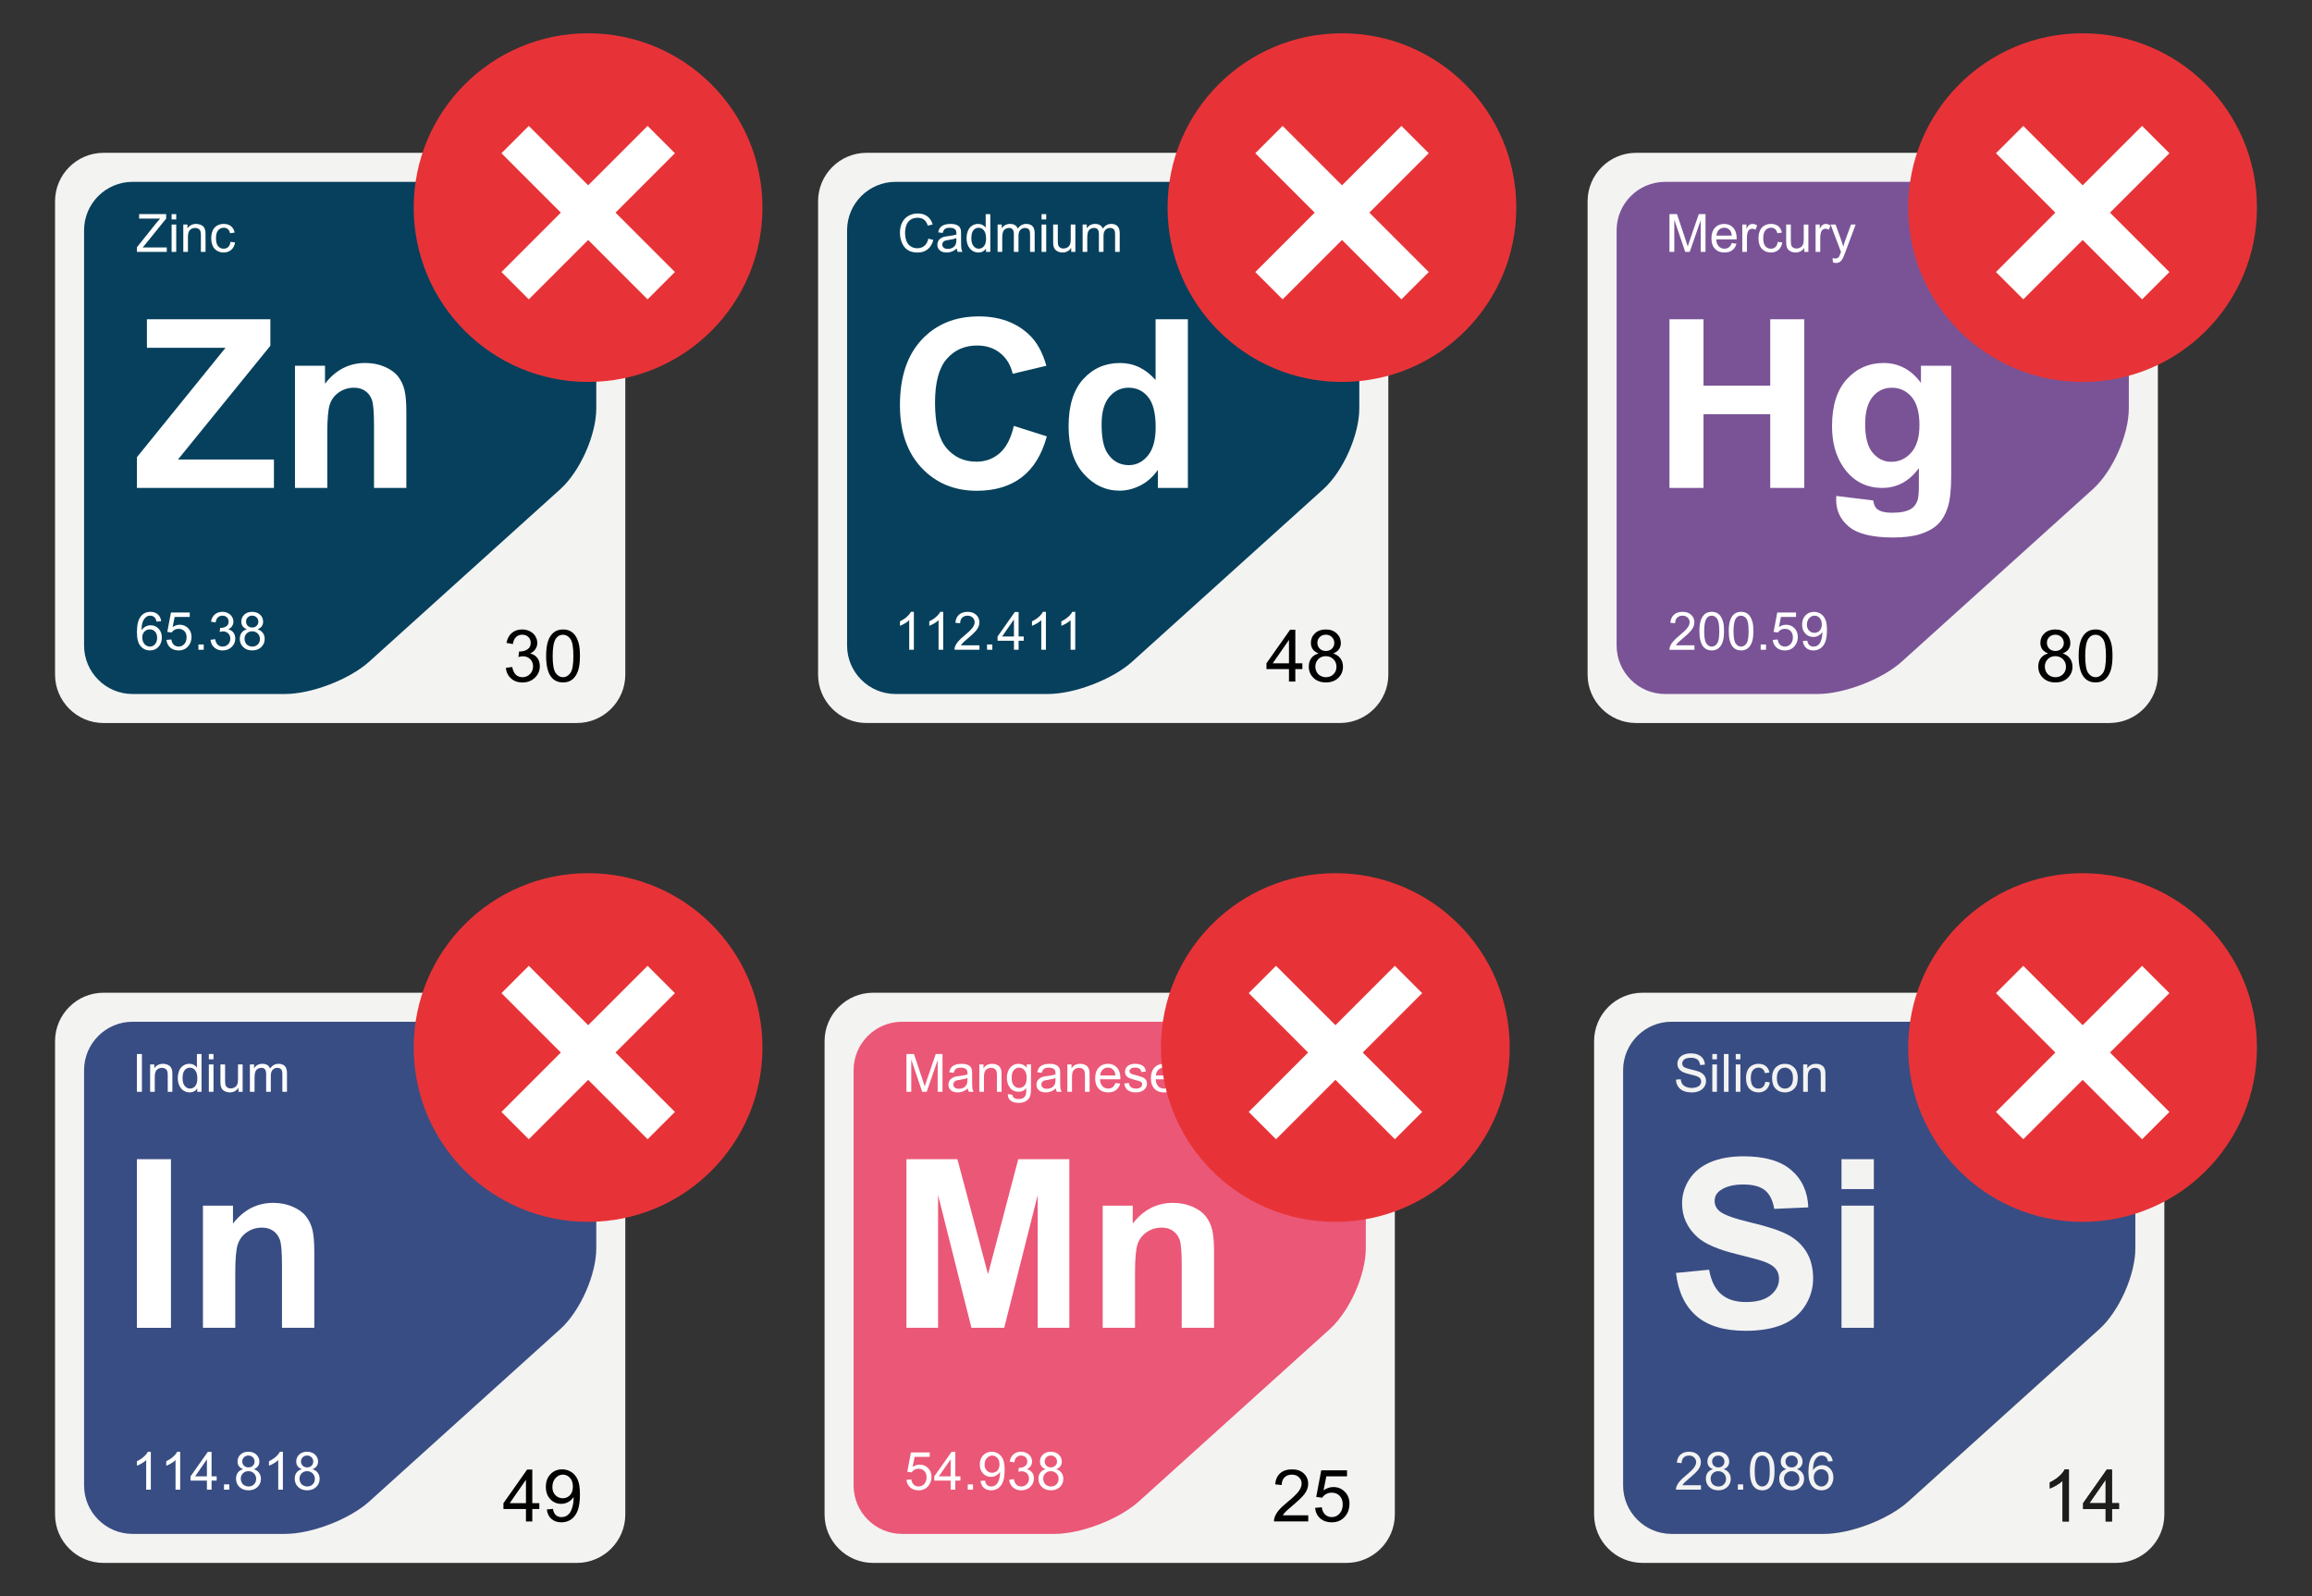 <?xml version="1.0" encoding="iso-8859-1"?>
<!-- Generator: Adobe Illustrator 29.7.1, SVG Export Plug-In . SVG Version: 9.03 Build 0)  -->
<svg version="1.1" id="Livello_1" xmlns="http://www.w3.org/2000/svg" xmlns:xlink="http://www.w3.org/1999/xlink" x="0px" y="0px"
	 viewBox="0 0 420 290" style="enable-background:new 0 0 420 290;" xml:space="preserve">
<rect x="0" y="0" width="420" height="290" fill="#333333" stroke="none"/>
<g>
	<g>
		<defs>
			<rect id="SVGID_1_" x="10" y="6.045" width="400" height="277.911"/>
		</defs>
		<clipPath id="SVGID_00000173157144188473840990000012389957380877069744_">
			<use xlink:href="#SVGID_1_"  style="overflow:visible;"/>
		</clipPath>
		<path style="clip-path:url(#SVGID_00000173157144188473840990000012389957380877069744_);fill:#384D83;" d="M294.858,194.427
			c0-4.837,3.958-8.791,8.791-8.791h75.466c4.833,0,8.791,3.955,8.791,8.791v32.353c0,4.833-2.939,11.441-6.526,14.683
			l-34.713,31.33c-3.588,3.238-10.481,5.891-15.318,5.891h-27.7c-4.833,0-8.791-3.958-8.791-8.795V194.427z"/>
	</g>
	<polygon style="fill:#F3F3F2;" points="379.56,273.103 382.509,273.103 382.509,268.856 	"/>
	<g>
		<defs>
			<rect id="SVGID_00000117660541373775065810000017951256815272476330_" x="10" y="6.045" width="400" height="277.911"/>
		</defs>
		<clipPath id="SVGID_00000000183471181000497360000008060533705668443295_">
			<use xlink:href="#SVGID_00000117660541373775065810000017951256815272476330_"  style="overflow:visible;"/>
		</clipPath>
		<path style="clip-path:url(#SVGID_00000000183471181000497360000008060533705668443295_);fill:#F3F3F2;" d="M387.908,226.78
			c0,4.833-2.939,11.441-6.526,14.683l-34.713,31.33c-3.588,3.238-10.481,5.891-15.318,5.891h-27.7
			c-4.837,0-8.791-3.958-8.791-8.795v-75.463c0-4.837,3.955-8.791,8.791-8.791h75.463c4.837,0,8.795,3.955,8.795,8.791V226.78z
			 M384.941,274.165h-1.274v2.258h-1.157v-2.258h-4.089v-1.062l4.3-6.107h0.945v6.107h1.274V274.165z M373.585,269.847
			c-0.452,0.265-0.857,0.462-1.217,0.596v-1.118c0.646-0.303,1.214-0.674,1.697-1.104c0.483-0.434,0.826-0.854,1.027-1.263h0.748
			v9.465h-1.157v-7.373C374.403,269.314,374.036,269.579,373.585,269.847 M384.387,180.362h-86.011
			c-4.833,0-8.791,3.955-8.791,8.791v86.011c0,4.837,3.958,8.791,8.791,8.791h86.011c4.837,0,8.791-3.955,8.791-8.791v-86.011
			C393.178,184.316,389.224,180.362,384.387,180.362"/>
		<path style="clip-path:url(#SVGID_00000000183471181000497360000008060533705668443295_);fill:#F3F3F2;" d="M328.147,227.438
			c-0.815-1.316-1.944-2.353-3.387-3.115c-1.439-0.758-3.665-1.492-6.675-2.205c-3.009-0.709-4.907-1.393-5.687-2.046
			c-0.614-0.515-0.917-1.136-0.917-1.859c0-0.797,0.325-1.429,0.981-1.905c1.016-0.737,2.424-1.104,4.223-1.104
			c1.743,0,3.048,0.342,3.916,1.034c0.871,0.688,1.439,1.82,1.704,3.394l6.188-0.272c-0.099-2.812-1.118-5.062-3.062-6.749
			c-1.944-1.686-4.837-2.529-8.682-2.529c-2.357,0-4.367,0.356-6.029,1.065c-1.665,0.713-2.942,1.746-3.828,3.104
			c-0.882,1.358-1.326,2.819-1.326,4.378c0,2.424,0.942,4.48,2.822,6.167c1.337,1.196,3.665,2.208,6.981,3.03
			c2.575,0.639,4.226,1.087,4.953,1.337c1.058,0.374,1.799,0.818,2.226,1.326c0.423,0.508,0.635,1.125,0.635,1.849
			c0,1.129-0.504,2.117-1.513,2.96c-1.012,0.84-2.512,1.263-4.505,1.263c-1.88,0-3.376-0.473-4.484-1.422
			c-1.108-0.945-1.841-2.431-2.205-4.452l-6.018,0.586c0.406,3.425,1.644,6.036,3.722,7.828c2.074,1.789,5.048,2.685,8.922,2.685
			c2.663,0,4.882-0.374,6.668-1.118c1.785-0.744,3.164-1.884,4.138-3.418c0.974-1.531,1.464-3.175,1.464-4.932
			C329.371,230.38,328.962,228.754,328.147,227.438"/>
	</g>
	<rect x="334.53" y="219.048" style="fill:#F3F3F2;" width="5.874" height="22.193"/>
	<rect x="334.53" y="210.606" style="fill:#F3F3F2;" width="5.874" height="5.433"/>
	<g>
		<defs>
			<rect id="SVGID_00000049198257158705299940000015845462774593857726_" x="10" y="6.045" width="400" height="277.911"/>
		</defs>
		<clipPath id="SVGID_00000098943190375308998900000003592479775911657371_">
			<use xlink:href="#SVGID_00000049198257158705299940000015845462774593857726_"  style="overflow:visible;"/>
		</clipPath>
		<path style="clip-path:url(#SVGID_00000098943190375308998900000003592479775911657371_);fill:#F3F3F2;" d="M305.986,269.382
			c0.145-0.152,0.469-0.437,0.974-0.864c0.607-0.512,1.037-0.914,1.298-1.207c0.261-0.293,0.448-0.572,0.561-0.84
			c0.109-0.265,0.166-0.533,0.166-0.808c0-0.54-0.19-0.991-0.575-1.358c-0.385-0.363-0.903-0.547-1.563-0.547
			c-0.653,0-1.171,0.169-1.559,0.508c-0.388,0.339-0.61,0.829-0.67,1.478l0.868,0.088c0.004-0.43,0.127-0.769,0.37-1.012
			s0.568-0.363,0.974-0.363c0.381,0,0.695,0.113,0.931,0.342c0.24,0.229,0.36,0.512,0.36,0.847c0,0.318-0.131,0.656-0.395,1.012
			c-0.261,0.356-0.766,0.843-1.51,1.453c-0.48,0.392-0.847,0.737-1.104,1.037c-0.254,0.3-0.437,0.607-0.554,0.914
			c-0.071,0.187-0.106,0.385-0.099,0.586h4.537v-0.808h-3.366C305.725,269.685,305.841,269.534,305.986,269.382"/>
		<path style="clip-path:url(#SVGID_00000098943190375308998900000003592479775911657371_);fill:#F3F3F2;" d="M313.155,269.683
			c-0.261,0.261-0.593,0.392-0.995,0.392c-0.261,0-0.501-0.064-0.727-0.187c-0.222-0.123-0.392-0.296-0.508-0.522
			c-0.113-0.226-0.169-0.455-0.169-0.695c0-0.395,0.131-0.723,0.392-0.984c0.261-0.261,0.589-0.395,0.984-0.395
			c0.406,0,0.744,0.134,1.012,0.399c0.272,0.265,0.406,0.603,0.406,1.005C313.55,269.097,313.419,269.425,313.155,269.683
			 M311.027,265.499c0-0.286,0.106-0.533,0.317-0.737c0.212-0.208,0.48-0.31,0.801-0.31c0.318,0,0.586,0.106,0.797,0.318
			c0.215,0.208,0.321,0.469,0.321,0.776c0,0.3-0.102,0.55-0.31,0.751c-0.208,0.205-0.473,0.307-0.797,0.307
			c-0.335,0-0.607-0.102-0.815-0.307C311.13,266.091,311.027,265.823,311.027,265.499 M313.119,266.928
			c0.339-0.127,0.593-0.31,0.762-0.547c0.166-0.233,0.25-0.512,0.25-0.829c0-0.501-0.183-0.924-0.55-1.27
			c-0.363-0.349-0.847-0.522-1.446-0.522c-0.596,0-1.072,0.169-1.432,0.508c-0.356,0.342-0.536,0.762-0.536,1.259
			c0,0.332,0.085,0.614,0.25,0.854c0.169,0.236,0.43,0.42,0.78,0.547c-0.42,0.109-0.741,0.314-0.967,0.614
			c-0.226,0.303-0.342,0.677-0.342,1.122c0,0.6,0.208,1.101,0.624,1.503c0.416,0.399,0.96,0.6,1.637,0.6s1.224-0.201,1.64-0.6
			c0.413-0.399,0.621-0.893,0.621-1.478c0-0.427-0.109-0.79-0.332-1.097C313.86,267.287,313.539,267.065,313.119,266.928"/>
	</g>
	<rect x="315.706" y="269.689" style="fill:#F3F3F2;" width="0.96" height="0.96"/>
	<g>
		<defs>
			<rect id="SVGID_00000132060959829130537340000006052111835694836121_" x="10" y="6.045" width="400" height="277.911"/>
		</defs>
		<clipPath id="SVGID_00000049911930861126939810000007989260792883816858_">
			<use xlink:href="#SVGID_00000132060959829130537340000006052111835694836121_"  style="overflow:visible;"/>
		</clipPath>
		<path style="clip-path:url(#SVGID_00000049911930861126939810000007989260792883816858_);fill:#F3F3F2;" d="M321.106,269.511
			c-0.265,0.374-0.589,0.561-0.977,0.561c-0.385,0-0.713-0.187-0.974-0.557c-0.265-0.374-0.395-1.125-0.395-2.251
			s0.145-1.898,0.434-2.318c0.229-0.328,0.54-0.49,0.928-0.49c0.392,0,0.72,0.187,0.984,0.557c0.265,0.37,0.395,1.122,0.395,2.251
			C321.502,268.386,321.371,269.137,321.106,269.511 M321.787,264.622c-0.18-0.279-0.409-0.494-0.688-0.642s-0.6-0.222-0.97-0.222
			c-0.497,0-0.914,0.134-1.242,0.402c-0.328,0.268-0.575,0.653-0.744,1.147c-0.166,0.494-0.25,1.147-0.25,1.958
			c0,1.288,0.226,2.219,0.677,2.79c0.381,0.473,0.9,0.713,1.559,0.713c0.504,0,0.921-0.138,1.249-0.406
			c0.328-0.272,0.575-0.653,0.741-1.147c0.166-0.494,0.247-1.147,0.247-1.951c0-0.681-0.049-1.221-0.152-1.623
			C322.108,265.243,321.967,264.901,321.787,264.622"/>
		<path style="clip-path:url(#SVGID_00000049911930861126939810000007989260792883816858_);fill:#F3F3F2;" d="M326.483,269.683
			c-0.265,0.261-0.596,0.392-0.998,0.392c-0.258,0-0.501-0.064-0.727-0.187c-0.222-0.123-0.392-0.296-0.508-0.522
			c-0.113-0.226-0.169-0.455-0.169-0.695c0-0.395,0.131-0.723,0.392-0.984c0.261-0.261,0.589-0.395,0.984-0.395
			c0.406,0,0.744,0.134,1.012,0.399c0.272,0.265,0.406,0.603,0.406,1.005C326.875,269.097,326.744,269.425,326.483,269.683
			 M324.352,265.499c0-0.286,0.106-0.533,0.318-0.737c0.212-0.208,0.48-0.31,0.801-0.31c0.317,0,0.586,0.106,0.797,0.318
			c0.215,0.208,0.321,0.469,0.321,0.776c0,0.3-0.102,0.55-0.31,0.751c-0.208,0.205-0.473,0.307-0.797,0.307
			c-0.335,0-0.607-0.102-0.815-0.307C324.458,266.091,324.352,265.823,324.352,265.499 M326.444,266.928
			c0.342-0.127,0.593-0.31,0.762-0.547c0.166-0.233,0.25-0.512,0.25-0.829c0-0.501-0.183-0.924-0.55-1.27
			c-0.363-0.349-0.847-0.522-1.446-0.522c-0.596,0-1.072,0.169-1.432,0.508c-0.356,0.342-0.536,0.762-0.536,1.259
			c0,0.332,0.085,0.614,0.254,0.854c0.166,0.236,0.427,0.42,0.776,0.547c-0.42,0.109-0.741,0.314-0.967,0.614
			c-0.226,0.303-0.339,0.677-0.339,1.122c0,0.6,0.205,1.101,0.621,1.503c0.416,0.399,0.963,0.6,1.637,0.6
			c0.681,0,1.224-0.201,1.64-0.6c0.416-0.399,0.621-0.893,0.621-1.478c0-0.427-0.109-0.79-0.328-1.097
			C327.185,267.287,326.868,267.065,326.444,266.928"/>
		<path style="clip-path:url(#SVGID_00000049911930861126939810000007989260792883816858_);fill:#F3F3F2;" d="M331.806,269.644
			c-0.258,0.286-0.564,0.43-0.917,0.43c-0.247,0-0.476-0.071-0.698-0.208c-0.222-0.141-0.395-0.342-0.519-0.607
			c-0.124-0.265-0.183-0.543-0.183-0.833c0-0.444,0.131-0.801,0.399-1.076c0.265-0.272,0.586-0.409,0.967-0.409
			c0.385,0,0.702,0.138,0.956,0.409c0.25,0.275,0.377,0.649,0.377,1.122C332.187,268.966,332.06,269.354,331.806,269.644
			 M331.023,266.197c-0.321,0-0.628,0.074-0.921,0.226c-0.293,0.148-0.543,0.377-0.744,0.688c0.004-0.688,0.085-1.217,0.236-1.587
			c0.155-0.37,0.363-0.653,0.628-0.847c0.205-0.152,0.437-0.226,0.709-0.226c0.332,0,0.614,0.12,0.84,0.36
			c0.138,0.152,0.243,0.392,0.321,0.723l0.836-0.067c-0.067-0.533-0.275-0.953-0.621-1.256c-0.342-0.3-0.787-0.452-1.326-0.452
			c-0.723,0-1.298,0.261-1.725,0.787c-0.49,0.6-0.737,1.566-0.737,2.893c0,1.185,0.222,2.036,0.667,2.554
			c0.441,0.515,1.012,0.773,1.718,0.773c0.409,0,0.78-0.099,1.104-0.293c0.325-0.198,0.579-0.48,0.766-0.85
			c0.183-0.37,0.279-0.773,0.279-1.203c0-0.653-0.198-1.189-0.593-1.602S331.584,266.197,331.023,266.197"/>
		<path style="clip-path:url(#SVGID_00000049911930861126939810000007989260792883816858_);fill:#F3F3F2;" d="M308.26,197.509
			c-0.265,0.102-0.572,0.155-0.917,0.155c-0.392,0-0.741-0.067-1.055-0.205c-0.31-0.134-0.54-0.314-0.688-0.533
			c-0.152-0.219-0.243-0.501-0.286-0.847l-0.857,0.078c0.014,0.459,0.141,0.868,0.377,1.231c0.24,0.363,0.568,0.635,0.988,0.818
			c0.42,0.18,0.942,0.272,1.563,0.272c0.49,0,0.931-0.092,1.319-0.272c0.395-0.176,0.695-0.43,0.903-0.751
			c0.208-0.325,0.314-0.667,0.314-1.034c0-0.367-0.095-0.691-0.286-0.974s-0.487-0.519-0.885-0.702
			c-0.275-0.123-0.78-0.272-1.517-0.437c-0.741-0.166-1.196-0.328-1.372-0.49c-0.176-0.155-0.265-0.36-0.265-0.607
			c0-0.282,0.123-0.526,0.377-0.727c0.25-0.201,0.649-0.303,1.199-0.303c0.526,0,0.928,0.113,1.196,0.332
			c0.272,0.222,0.427,0.55,0.476,0.984l0.871-0.064c-0.018-0.406-0.131-0.766-0.339-1.083c-0.208-0.318-0.508-0.557-0.896-0.723
			c-0.388-0.162-0.836-0.243-1.348-0.243c-0.459,0-0.878,0.074-1.256,0.233c-0.381,0.155-0.667,0.385-0.864,0.684
			c-0.194,0.303-0.293,0.624-0.293,0.97c0,0.318,0.081,0.603,0.24,0.857c0.162,0.254,0.406,0.466,0.734,0.639
			c0.25,0.134,0.691,0.275,1.323,0.427c0.631,0.152,1.037,0.265,1.224,0.335c0.286,0.109,0.49,0.243,0.617,0.406
			c0.123,0.159,0.187,0.349,0.187,0.564c0,0.212-0.067,0.406-0.194,0.586C308.722,197.266,308.525,197.407,308.26,197.509"/>
	</g>
	<rect x="311.06" y="191.496" style="fill:#F3F3F2;" width="0.843" height="0.97"/>
	<rect x="311.06" y="193.39" style="fill:#F3F3F2;" width="0.843" height="4.971"/>
	<rect x="313.166" y="191.5" style="fill:#F3F3F2;" width="0.843" height="6.862"/>
	<rect x="315.318" y="191.496" style="fill:#F3F3F2;" width="0.843" height="0.97"/>
	<rect x="315.318" y="193.39" style="fill:#F3F3F2;" width="0.843" height="4.971"/>
	<g>
		<defs>
			<rect id="SVGID_00000139267065909517107390000005167915429682266537_" x="10" y="6.045" width="400" height="277.911"/>
		</defs>
		<clipPath id="SVGID_00000092457921939880988570000017373734566464842941_">
			<use xlink:href="#SVGID_00000139267065909517107390000005167915429682266537_"  style="overflow:visible;"/>
		</clipPath>
		<path style="clip-path:url(#SVGID_00000092457921939880988570000017373734566464842941_);fill:#F3F3F2;" d="M319.447,198.474
			c0.543,0,1.002-0.162,1.376-0.483c0.37-0.325,0.603-0.773,0.691-1.344l-0.826-0.106c-0.06,0.42-0.201,0.734-0.423,0.935
			c-0.222,0.205-0.497,0.307-0.829,0.307c-0.409,0-0.744-0.152-1.002-0.455c-0.254-0.303-0.381-0.787-0.381-1.457
			c0-0.656,0.131-1.139,0.395-1.443c0.268-0.303,0.61-0.459,1.037-0.459c0.279,0,0.519,0.085,0.716,0.254
			c0.201,0.169,0.339,0.42,0.416,0.755l0.818-0.127c-0.099-0.501-0.317-0.889-0.66-1.164c-0.342-0.272-0.787-0.409-1.326-0.409
			c-0.427,0-0.822,0.102-1.185,0.303c-0.363,0.201-0.635,0.501-0.811,0.903c-0.18,0.406-0.268,0.875-0.268,1.411
			c0,0.829,0.208,1.468,0.621,1.912C318.219,198.251,318.766,198.474,319.447,198.474"/>
		<path style="clip-path:url(#SVGID_00000092457921939880988570000017373734566464842941_);fill:#F3F3F2;" d="M323.206,194.448
			c0.279-0.318,0.628-0.473,1.048-0.473c0.416,0,0.762,0.159,1.041,0.473c0.282,0.317,0.42,0.783,0.42,1.401
			c0,0.653-0.138,1.136-0.416,1.453c-0.279,0.318-0.624,0.48-1.044,0.48c-0.42,0-0.769-0.159-1.048-0.476
			c-0.279-0.317-0.416-0.794-0.416-1.429C322.79,195.239,322.927,194.762,323.206,194.448 M324.254,198.474
			c0.434,0,0.833-0.102,1.199-0.303c0.367-0.205,0.646-0.487,0.84-0.857c0.19-0.363,0.289-0.868,0.289-1.506
			c0-0.79-0.219-1.411-0.653-1.856c-0.434-0.448-0.991-0.674-1.676-0.674c-0.614,0-1.136,0.183-1.563,0.554
			c-0.512,0.441-0.769,1.125-0.769,2.043c0,0.84,0.215,1.485,0.646,1.93C322.994,198.251,323.559,198.474,324.254,198.474"/>
		<path style="clip-path:url(#SVGID_00000092457921939880988570000017373734566464842941_);fill:#F3F3F2;" d="M328.41,195.646
			c0-0.639,0.13-1.069,0.392-1.298c0.261-0.226,0.568-0.342,0.928-0.342c0.226,0,0.42,0.053,0.586,0.155
			c0.169,0.099,0.286,0.236,0.349,0.406c0.067,0.169,0.099,0.427,0.099,0.769v3.023h0.843v-3.055c0-0.388-0.014-0.663-0.046-0.818
			c-0.049-0.24-0.138-0.448-0.265-0.624c-0.123-0.173-0.31-0.314-0.561-0.423c-0.254-0.106-0.529-0.162-0.829-0.162
			c-0.688,0-1.217,0.275-1.58,0.822v-0.709h-0.758v4.971h0.843V195.646z"/>
	</g>
	<path style="fill:#1D1D1B;" d="M379.561,273.105l2.949-4.247v4.247H379.561z M382.51,276.422h1.157v-2.258h1.274v-1.058h-1.274
		v-6.107h-0.945l-4.3,6.107v1.058h4.089V276.422z"/>
	<g>
		<defs>
			<rect id="SVGID_00000045614221573805553740000005607937146096555681_" x="10" y="6.045" width="400" height="277.911"/>
		</defs>
		<clipPath id="SVGID_00000027601616015944270270000014367121297733130891_">
			<use xlink:href="#SVGID_00000045614221573805553740000005607937146096555681_"  style="overflow:visible;"/>
		</clipPath>
		<path style="clip-path:url(#SVGID_00000027601616015944270270000014367121297733130891_);fill:#1D1D1B;" d="M374.681,269.049
			v7.373h1.157v-9.461h-0.748c-0.201,0.406-0.543,0.826-1.027,1.259c-0.483,0.43-1.048,0.801-1.697,1.104v1.118
			c0.36-0.131,0.766-0.332,1.217-0.596C374.039,269.582,374.403,269.313,374.681,269.049"/>
		<path style="clip-path:url(#SVGID_00000027601616015944270270000014367121297733130891_);fill:#F3F3F2;" d="M149.793,189.154
			c0-4.837,3.958-8.791,8.791-8.791h86.011c4.837,0,8.791,3.955,8.791,8.791v86.011c0,4.837-3.955,8.791-8.791,8.791h-86.011
			c-4.833,0-8.791-3.955-8.791-8.791V189.154z"/>
		<path style="clip-path:url(#SVGID_00000027601616015944270270000014367121297733130891_);fill:#EB5776;" d="M155.066,194.427
			c0-4.837,3.955-8.791,8.791-8.791h75.466c4.833,0,8.791,3.955,8.791,8.791v32.353c0,4.833-2.939,11.441-6.526,14.683
			l-34.713,31.33c-3.588,3.238-10.481,5.891-15.318,5.891h-27.7c-4.837,0-8.791-3.958-8.791-8.795V194.427z"/>
	</g>
	<polygon style="fill:#FFFFFF;" points="164.666,241.241 164.666,210.602 173.923,210.602 179.483,231.501 184.979,210.602 
		194.257,210.602 194.257,241.241 188.51,241.241 188.51,217.125 182.428,241.241 176.473,241.241 170.413,217.125 170.413,241.241 
			"/>
	<g>
		<defs>
			<rect id="SVGID_00000124875727276511575600000008731503157866117561_" x="10" y="6.045" width="400" height="277.911"/>
		</defs>
		<clipPath id="SVGID_00000039825662102928926880000018026417408122352054_">
			<use xlink:href="#SVGID_00000124875727276511575600000008731503157866117561_"  style="overflow:visible;"/>
		</clipPath>
		<path style="clip-path:url(#SVGID_00000039825662102928926880000018026417408122352054_);fill:#FFFFFF;" d="M220.548,241.241
			h-5.874v-11.328c0-2.395-0.123-3.944-0.374-4.65c-0.25-0.702-0.66-1.249-1.224-1.64c-0.564-0.392-1.242-0.586-2.036-0.586
			c-1.02,0-1.93,0.279-2.738,0.836c-0.811,0.557-1.365,1.295-1.662,2.215c-0.3,0.921-0.452,2.618-0.452,5.098v10.054h-5.87v-22.193
			h5.454v3.26c1.937-2.508,4.374-3.764,7.313-3.764c1.298,0,2.48,0.236,3.552,0.702s1.884,1.062,2.434,1.785
			c0.55,0.727,0.935,1.549,1.15,2.466c0.215,0.921,0.325,2.237,0.325,3.951V241.241z"/>
		<path style="clip-path:url(#SVGID_00000039825662102928926880000018026417408122352054_);fill:#FFFFFF;" d="M164.666,268.851
			l0.885-0.074c0.063,0.43,0.215,0.755,0.455,0.97c0.24,0.219,0.526,0.325,0.864,0.325c0.406,0,0.748-0.152,1.03-0.459
			c0.279-0.303,0.42-0.709,0.42-1.217c0-0.48-0.134-0.857-0.406-1.136c-0.268-0.279-0.621-0.416-1.058-0.416
			c-0.272,0-0.519,0.06-0.734,0.183c-0.219,0.123-0.392,0.282-0.515,0.48l-0.794-0.102l0.667-3.524h3.411v0.804h-2.738l-0.37,1.845
			c0.413-0.289,0.843-0.43,1.298-0.43c0.596,0,1.104,0.208,1.513,0.621c0.413,0.416,0.621,0.949,0.621,1.602
			c0,0.621-0.183,1.157-0.543,1.609c-0.441,0.557-1.041,0.836-1.803,0.836c-0.624,0-1.132-0.176-1.528-0.526
			C164.948,269.892,164.722,269.429,164.666,268.851"/>
	</g>
	<path style="fill:#FFFFFF;" d="M172.698,268.232v-3.094l-2.148,3.094H172.698z M172.698,270.648v-1.644h-2.977v-0.773l3.133-4.445
		h0.688v4.445h0.928v0.773h-0.928v1.644H172.698z"/>
	<rect x="175.802" y="269.689" style="fill:#FFFFFF;" width="0.96" height="0.96"/>
	<g>
		<defs>
			<rect id="SVGID_00000092449929946295303010000003788384864157293194_" x="10" y="6.045" width="400" height="277.911"/>
		</defs>
		<clipPath id="SVGID_00000134956118650720482370000005438023212208138158_">
			<use xlink:href="#SVGID_00000092449929946295303010000003788384864157293194_"  style="overflow:visible;"/>
		</clipPath>
		<path style="clip-path:url(#SVGID_00000134956118650720482370000005438023212208138158_);fill:#FFFFFF;" d="M181.568,266.035
			c0-0.487-0.131-0.868-0.388-1.154c-0.258-0.282-0.564-0.427-0.928-0.427c-0.374,0-0.702,0.155-0.977,0.459
			c-0.279,0.307-0.416,0.702-0.416,1.192c0,0.434,0.131,0.79,0.395,1.062c0.261,0.275,0.589,0.409,0.974,0.409
			c0.392,0,0.713-0.134,0.963-0.409C181.441,266.895,181.568,266.518,181.568,266.035 M178.118,269.062l0.811-0.074
			c0.067,0.381,0.198,0.656,0.392,0.829c0.194,0.169,0.441,0.258,0.744,0.258c0.258,0,0.487-0.06,0.681-0.18
			c0.194-0.116,0.356-0.275,0.48-0.476c0.123-0.198,0.229-0.462,0.314-0.801c0.085-0.335,0.127-0.681,0.127-1.03
			c0-0.035-0.004-0.092-0.007-0.169c-0.166,0.268-0.399,0.487-0.688,0.653c-0.293,0.169-0.61,0.25-0.949,0.25
			c-0.568,0-1.048-0.205-1.443-0.617c-0.392-0.409-0.589-0.953-0.589-1.626c0-0.698,0.205-1.259,0.617-1.683
			c0.409-0.423,0.924-0.635,1.542-0.635c0.445,0,0.854,0.12,1.224,0.36s0.649,0.582,0.843,1.027c0.191,0.445,0.286,1.09,0.286,1.93
			c0,0.878-0.095,1.577-0.286,2.096c-0.191,0.519-0.473,0.914-0.85,1.189c-0.374,0.268-0.815,0.406-1.319,0.406
			c-0.536,0-0.977-0.148-1.316-0.448C178.39,270.021,178.189,269.601,178.118,269.062"/>
		<path style="clip-path:url(#SVGID_00000134956118650720482370000005438023212208138158_);fill:#FFFFFF;" d="M183.328,268.836
			l0.843-0.113c0.095,0.48,0.261,0.822,0.494,1.034c0.233,0.208,0.515,0.314,0.85,0.314c0.395,0,0.73-0.138,1.002-0.409
			c0.275-0.275,0.409-0.617,0.409-1.023c0-0.385-0.127-0.706-0.377-0.956c-0.254-0.25-0.575-0.377-0.963-0.377
			c-0.162,0-0.36,0.032-0.596,0.095l0.095-0.741c0.053,0.007,0.099,0.011,0.134,0.011c0.36,0,0.681-0.095,0.97-0.282
			c0.286-0.187,0.43-0.476,0.43-0.864c0-0.31-0.106-0.564-0.314-0.769c-0.212-0.201-0.48-0.303-0.811-0.303
			c-0.328,0-0.6,0.102-0.818,0.307c-0.219,0.208-0.36,0.515-0.42,0.928l-0.843-0.148c0.102-0.564,0.335-1.005,0.702-1.316
			c0.363-0.31,0.818-0.466,1.362-0.466c0.374,0,0.72,0.081,1.034,0.243c0.314,0.159,0.557,0.377,0.723,0.656
			c0.169,0.279,0.25,0.575,0.25,0.885c0,0.296-0.078,0.568-0.24,0.811c-0.159,0.243-0.392,0.434-0.706,0.579
			c0.406,0.095,0.72,0.289,0.945,0.582c0.226,0.296,0.339,0.663,0.339,1.108c0,0.6-0.219,1.108-0.656,1.524
			c-0.437,0.416-0.991,0.624-1.658,0.624c-0.603,0-1.101-0.18-1.499-0.54C183.61,269.874,183.384,269.408,183.328,268.836"/>
		<path style="clip-path:url(#SVGID_00000134956118650720482370000005438023212208138158_);fill:#FFFFFF;" d="M189.781,265.498
			c0,0.325,0.106,0.589,0.314,0.797c0.212,0.205,0.48,0.307,0.815,0.307c0.325,0,0.589-0.102,0.797-0.307
			c0.208-0.201,0.314-0.452,0.314-0.748c0-0.31-0.109-0.572-0.321-0.78c-0.215-0.212-0.48-0.318-0.801-0.318
			c-0.321,0-0.586,0.102-0.797,0.31C189.887,264.966,189.781,265.213,189.781,265.498 M189.51,268.666
			c0,0.243,0.056,0.476,0.173,0.698c0.113,0.226,0.282,0.399,0.508,0.522c0.222,0.123,0.466,0.187,0.723,0.187
			c0.406,0,0.737-0.131,0.998-0.392c0.261-0.258,0.392-0.586,0.392-0.988s-0.134-0.741-0.402-1.005
			c-0.272-0.265-0.61-0.399-1.012-0.399c-0.399,0-0.727,0.134-0.988,0.395S189.51,268.275,189.51,268.666 M189.951,266.927
			c-0.349-0.127-0.607-0.31-0.776-0.547c-0.169-0.24-0.254-0.522-0.254-0.854c0-0.497,0.18-0.917,0.54-1.259
			c0.356-0.339,0.836-0.508,1.432-0.508c0.6,0,1.079,0.173,1.446,0.522c0.363,0.346,0.547,0.769,0.547,1.27
			c0,0.318-0.085,0.596-0.25,0.829c-0.166,0.236-0.42,0.42-0.762,0.547c0.423,0.138,0.744,0.36,0.963,0.663
			c0.219,0.307,0.332,0.67,0.332,1.097c0,0.586-0.208,1.079-0.624,1.478c-0.413,0.399-0.96,0.6-1.637,0.6
			c-0.677,0-1.224-0.201-1.64-0.603c-0.413-0.399-0.621-0.9-0.621-1.499c0-0.444,0.113-0.818,0.339-1.122
			C189.21,267.241,189.534,267.037,189.951,266.927"/>
		<path style="clip-path:url(#SVGID_00000134956118650720482370000005438023212208138158_);fill:#FFFFFF;" d="M164.666,198.361
			v-6.862h1.365l1.626,4.858c0.148,0.452,0.258,0.79,0.328,1.016c0.078-0.25,0.198-0.617,0.363-1.101l1.644-4.773h1.221v6.862
			h-0.875v-5.743l-1.993,5.743h-0.818l-1.986-5.842v5.842H164.666z"/>
		<path style="clip-path:url(#SVGID_00000134956118650720482370000005438023212208138158_);fill:#FFFFFF;" d="M175.745,195.867
			c-0.307,0.123-0.766,0.229-1.376,0.318c-0.346,0.049-0.593,0.106-0.734,0.169c-0.145,0.06-0.254,0.152-0.332,0.272
			c-0.081,0.12-0.12,0.254-0.12,0.402c0,0.222,0.085,0.413,0.258,0.561c0.169,0.148,0.416,0.226,0.744,0.226
			c0.325,0,0.614-0.071,0.868-0.215c0.25-0.141,0.437-0.335,0.557-0.582c0.088-0.191,0.134-0.469,0.134-0.843V195.867z
			 M175.815,197.748c-0.31,0.265-0.614,0.452-0.9,0.561c-0.289,0.109-0.6,0.166-0.931,0.166c-0.547,0-0.963-0.134-1.259-0.402
			c-0.293-0.265-0.437-0.607-0.437-1.023c0-0.243,0.053-0.466,0.166-0.667c0.109-0.201,0.254-0.363,0.434-0.483
			c0.18-0.123,0.381-0.215,0.607-0.275c0.166-0.046,0.416-0.088,0.748-0.127c0.681-0.081,1.182-0.18,1.503-0.289
			c0.004-0.116,0.004-0.19,0.004-0.222c0-0.342-0.078-0.586-0.236-0.723c-0.215-0.191-0.536-0.286-0.96-0.286
			c-0.395,0-0.688,0.067-0.878,0.208c-0.191,0.138-0.328,0.385-0.42,0.737l-0.822-0.113c0.074-0.353,0.198-0.639,0.37-0.854
			c0.169-0.219,0.42-0.385,0.744-0.501c0.321-0.116,0.698-0.176,1.125-0.176c0.427,0,0.769,0.049,1.037,0.148
			c0.265,0.102,0.459,0.226,0.582,0.377c0.127,0.152,0.212,0.342,0.265,0.575c0.028,0.141,0.042,0.402,0.042,0.776v1.125
			c0,0.783,0.018,1.277,0.053,1.485c0.035,0.208,0.106,0.406,0.212,0.596h-0.878C175.896,198.185,175.84,197.98,175.815,197.748"/>
		<path style="clip-path:url(#SVGID_00000134956118650720482370000005438023212208138158_);fill:#FFFFFF;" d="M177.903,198.361
			v-4.971h0.758v0.706c0.367-0.543,0.893-0.818,1.584-0.818c0.296,0,0.572,0.053,0.826,0.162c0.25,0.106,0.437,0.247,0.561,0.423
			c0.127,0.176,0.215,0.381,0.265,0.621c0.032,0.159,0.046,0.43,0.046,0.822v3.055h-0.843v-3.023c0-0.342-0.032-0.6-0.099-0.769
			c-0.064-0.173-0.18-0.307-0.349-0.409c-0.166-0.099-0.36-0.152-0.586-0.152c-0.36,0-0.67,0.113-0.931,0.342
			c-0.258,0.226-0.388,0.66-0.388,1.295v2.716H177.903z"/>
		<path style="clip-path:url(#SVGID_00000134956118650720482370000005438023212208138158_);fill:#FFFFFF;" d="M183.778,195.785
			c0,0.653,0.127,1.129,0.388,1.429c0.258,0.3,0.582,0.452,0.974,0.452c0.388,0,0.713-0.152,0.974-0.448
			c0.261-0.3,0.392-0.766,0.392-1.404c0-0.607-0.134-1.065-0.402-1.376c-0.272-0.307-0.596-0.462-0.977-0.462
			c-0.374,0-0.691,0.152-0.956,0.455C183.909,194.737,183.778,195.189,183.778,195.785 M183.08,198.773l0.818,0.123
			c0.035,0.25,0.131,0.434,0.286,0.55c0.212,0.155,0.494,0.233,0.857,0.233c0.392,0,0.691-0.078,0.903-0.233
			c0.212-0.155,0.356-0.374,0.43-0.656c0.046-0.169,0.064-0.529,0.06-1.079c-0.367,0.434-0.825,0.649-1.376,0.649
			c-0.681,0-1.21-0.247-1.584-0.737c-0.377-0.494-0.564-1.087-0.564-1.774c0-0.476,0.088-0.914,0.258-1.312
			c0.173-0.402,0.423-0.713,0.748-0.931c0.328-0.219,0.709-0.328,1.15-0.328c0.586,0,1.069,0.24,1.45,0.713v-0.6h0.776v4.297
			c0,0.776-0.078,1.323-0.236,1.647c-0.155,0.321-0.406,0.575-0.748,0.762c-0.342,0.191-0.762,0.282-1.259,0.282
			c-0.596,0-1.072-0.134-1.439-0.399C183.245,199.711,183.069,199.309,183.08,198.773"/>
		<path style="clip-path:url(#SVGID_00000134956118650720482370000005438023212208138158_);fill:#FFFFFF;" d="M191.739,195.867
			c-0.307,0.123-0.766,0.229-1.376,0.318c-0.346,0.049-0.593,0.106-0.734,0.169c-0.145,0.06-0.254,0.152-0.332,0.272
			c-0.081,0.12-0.12,0.254-0.12,0.402c0,0.222,0.088,0.413,0.258,0.561c0.169,0.148,0.416,0.226,0.744,0.226
			c0.325,0,0.614-0.071,0.868-0.215c0.25-0.141,0.437-0.335,0.557-0.582c0.088-0.191,0.134-0.469,0.134-0.843V195.867z
			 M191.809,197.748c-0.31,0.265-0.614,0.452-0.903,0.561c-0.286,0.109-0.596,0.166-0.928,0.166c-0.547,0-0.967-0.134-1.259-0.402
			c-0.293-0.265-0.437-0.607-0.437-1.023c0-0.243,0.053-0.466,0.166-0.667c0.109-0.201,0.254-0.363,0.434-0.483
			c0.18-0.123,0.381-0.215,0.607-0.275c0.166-0.046,0.416-0.088,0.748-0.127c0.681-0.081,1.182-0.18,1.503-0.293
			c0.004-0.113,0.004-0.187,0.004-0.219c0-0.342-0.078-0.586-0.236-0.723c-0.215-0.191-0.536-0.286-0.96-0.286
			c-0.399,0-0.691,0.067-0.878,0.208c-0.19,0.138-0.328,0.385-0.42,0.737l-0.822-0.113c0.074-0.353,0.198-0.639,0.37-0.854
			c0.169-0.219,0.42-0.385,0.741-0.501c0.325-0.116,0.702-0.176,1.129-0.176c0.427,0,0.769,0.049,1.034,0.148
			c0.268,0.102,0.462,0.226,0.586,0.377c0.127,0.152,0.212,0.342,0.265,0.575c0.028,0.141,0.042,0.402,0.042,0.776v1.125
			c0,0.78,0.018,1.277,0.053,1.485c0.035,0.208,0.106,0.406,0.212,0.596h-0.878C191.891,198.185,191.834,197.98,191.809,197.748"/>
		<path style="clip-path:url(#SVGID_00000134956118650720482370000005438023212208138158_);fill:#FFFFFF;" d="M193.897,198.361
			v-4.971h0.758v0.706c0.363-0.543,0.893-0.818,1.58-0.818c0.3,0,0.575,0.053,0.829,0.162c0.25,0.106,0.437,0.247,0.561,0.423
			c0.127,0.176,0.215,0.381,0.265,0.621c0.032,0.159,0.046,0.43,0.046,0.822v3.055h-0.843v-3.023c0-0.342-0.032-0.6-0.099-0.769
			c-0.064-0.173-0.18-0.307-0.349-0.409c-0.166-0.099-0.36-0.152-0.586-0.152c-0.36,0-0.67,0.113-0.928,0.342
			c-0.261,0.226-0.392,0.66-0.392,1.295v2.716H193.897z"/>
		<path style="clip-path:url(#SVGID_00000134956118650720482370000005438023212208138158_);fill:#FFFFFF;" d="M199.865,195.398
			h2.776c-0.039-0.42-0.145-0.734-0.321-0.942c-0.268-0.325-0.614-0.487-1.041-0.487c-0.388,0-0.713,0.131-0.977,0.388
			C200.038,194.618,199.894,194.964,199.865,195.398 M202.631,196.76l0.871,0.106c-0.138,0.512-0.392,0.907-0.762,1.185
			c-0.374,0.282-0.847,0.423-1.425,0.423c-0.727,0-1.302-0.226-1.729-0.674c-0.427-0.448-0.639-1.076-0.639-1.884
			c0-0.836,0.215-1.485,0.646-1.947c0.43-0.462,0.988-0.691,1.676-0.691c0.663,0,1.206,0.226,1.63,0.677
			c0.42,0.455,0.631,1.09,0.631,1.912c0,0.049-0.004,0.123-0.007,0.222h-3.704c0.028,0.547,0.183,0.967,0.462,1.256
			s0.624,0.434,1.041,0.434c0.307,0,0.571-0.081,0.79-0.243C202.331,197.374,202.504,197.116,202.631,196.76"/>
		<path style="clip-path:url(#SVGID_00000134956118650720482370000005438023212208138158_);fill:#FFFFFF;" d="M204.223,196.877
			l0.833-0.131c0.046,0.332,0.176,0.589,0.392,0.766c0.212,0.18,0.512,0.268,0.896,0.268c0.388,0,0.674-0.078,0.861-0.236
			c0.187-0.159,0.282-0.342,0.282-0.554c0-0.19-0.085-0.342-0.25-0.452c-0.113-0.074-0.402-0.169-0.861-0.282
			c-0.617-0.159-1.044-0.293-1.284-0.406c-0.24-0.116-0.42-0.272-0.543-0.473s-0.183-0.423-0.183-0.667
			c0-0.222,0.049-0.427,0.152-0.617c0.099-0.187,0.24-0.346,0.413-0.469c0.131-0.099,0.31-0.18,0.536-0.247
			c0.226-0.067,0.469-0.099,0.73-0.099c0.388,0,0.73,0.056,1.027,0.166c0.293,0.113,0.512,0.265,0.653,0.459
			c0.141,0.19,0.236,0.448,0.289,0.769l-0.822,0.113c-0.039-0.258-0.148-0.455-0.328-0.6c-0.176-0.145-0.43-0.215-0.758-0.215
			c-0.388,0-0.663,0.064-0.829,0.191c-0.166,0.131-0.247,0.279-0.247,0.452c0,0.109,0.032,0.208,0.102,0.293
			c0.067,0.092,0.176,0.166,0.321,0.226c0.085,0.032,0.332,0.102,0.744,0.215c0.596,0.159,1.012,0.289,1.249,0.392
			c0.236,0.102,0.42,0.247,0.554,0.441c0.134,0.194,0.201,0.434,0.201,0.723c0,0.279-0.081,0.543-0.247,0.79
			c-0.162,0.25-0.399,0.441-0.709,0.579c-0.307,0.134-0.656,0.201-1.048,0.201c-0.646,0-1.136-0.134-1.475-0.402
			S204.315,197.403,204.223,196.877"/>
		<path style="clip-path:url(#SVGID_00000134956118650720482370000005438023212208138158_);fill:#FFFFFF;" d="M209.99,195.398h2.776
			c-0.039-0.42-0.145-0.734-0.321-0.942c-0.268-0.325-0.614-0.487-1.041-0.487c-0.388,0-0.713,0.131-0.977,0.388
			C210.163,194.618,210.018,194.964,209.99,195.398 M212.756,196.76l0.871,0.106c-0.138,0.512-0.392,0.907-0.766,1.185
			c-0.37,0.282-0.843,0.423-1.422,0.423c-0.727,0-1.302-0.226-1.729-0.674s-0.639-1.076-0.639-1.884
			c0-0.836,0.215-1.485,0.646-1.947c0.43-0.462,0.988-0.691,1.676-0.691c0.663,0,1.206,0.226,1.63,0.677
			c0.42,0.455,0.631,1.09,0.631,1.912c0,0.049-0.004,0.123-0.004,0.222h-3.708c0.028,0.547,0.183,0.967,0.462,1.256
			c0.279,0.289,0.624,0.434,1.037,0.434c0.31,0,0.575-0.081,0.794-0.243C212.456,197.374,212.629,197.116,212.756,196.76"/>
		<path style="clip-path:url(#SVGID_00000134956118650720482370000005438023212208138158_);fill:#010101;" d="M237.659,275.31v1.111
			h-6.23c-0.007-0.279,0.039-0.547,0.138-0.804c0.159-0.423,0.409-0.84,0.758-1.252c0.349-0.409,0.857-0.885,1.517-1.425
			c1.023-0.84,1.714-1.506,2.074-1.997c0.36-0.49,0.54-0.956,0.54-1.393c0-0.459-0.162-0.843-0.49-1.161
			c-0.328-0.314-0.755-0.469-1.284-0.469c-0.557,0-1.002,0.166-1.337,0.501c-0.335,0.332-0.504,0.797-0.508,1.386l-1.189-0.12
			c0.081-0.889,0.388-1.563,0.921-2.028c0.529-0.466,1.245-0.699,2.141-0.699c0.903,0,1.619,0.25,2.145,0.751
			c0.526,0.501,0.79,1.122,0.79,1.866c0,0.377-0.078,0.748-0.229,1.111c-0.155,0.363-0.413,0.748-0.769,1.15
			c-0.36,0.402-0.952,0.956-1.785,1.658c-0.695,0.582-1.139,0.981-1.337,1.185c-0.198,0.208-0.36,0.42-0.487,0.628H237.659z"/>
		<path style="clip-path:url(#SVGID_00000134956118650720482370000005438023212208138158_);fill:#010101;" d="M238.9,273.953
			l1.214-0.102c0.092,0.589,0.3,1.037,0.628,1.333s0.723,0.448,1.185,0.448c0.557,0,1.03-0.212,1.415-0.631
			c0.385-0.42,0.579-0.977,0.579-1.672c0-0.66-0.183-1.178-0.557-1.559c-0.37-0.385-0.854-0.575-1.453-0.575
			c-0.374,0-0.709,0.085-1.009,0.254c-0.3,0.169-0.536,0.388-0.709,0.66l-1.087-0.141l0.914-4.84h4.685v1.104h-3.761l-0.508,2.533
			c0.568-0.395,1.161-0.593,1.782-0.593c0.822,0,1.517,0.286,2.085,0.857c0.564,0.572,0.847,1.302,0.847,2.198
			c0,0.854-0.247,1.591-0.744,2.212c-0.607,0.762-1.429,1.143-2.477,1.143c-0.857,0-1.556-0.24-2.099-0.72
			C239.288,275.382,238.977,274.747,238.9,273.953"/>
		<path style="clip-path:url(#SVGID_00000134956118650720482370000005438023212208138158_);fill:#F3F3F2;" d="M10,189.154
			c0-4.837,3.958-8.791,8.791-8.791h86.011c4.837,0,8.791,3.955,8.791,8.791v86.011c0,4.837-3.955,8.791-8.791,8.791H18.791
			c-4.833,0-8.791-3.955-8.791-8.791V189.154z"/>
		<path style="clip-path:url(#SVGID_00000134956118650720482370000005438023212208138158_);fill:#384D83;" d="M15.273,194.427
			c0-4.837,3.958-8.791,8.791-8.791H99.53c4.837,0,8.791,3.955,8.791,8.791v32.353c0,4.833-2.939,11.441-6.526,14.683l-34.713,31.33
			c-3.588,3.238-10.481,5.891-15.318,5.891h-27.7c-4.833,0-8.791-3.958-8.791-8.795V194.427z"/>
	</g>
	<rect x="24.873" y="210.606" style="fill:#FFFFFF;" width="6.184" height="30.639"/>
	<g>
		<defs>
			<rect id="SVGID_00000139288605594145426210000003411724653167265470_" x="10" y="6.045" width="400" height="277.911"/>
		</defs>
		<clipPath id="SVGID_00000117638988315863812320000012589569665537464734_">
			<use xlink:href="#SVGID_00000139288605594145426210000003411724653167265470_"  style="overflow:visible;"/>
		</clipPath>
		<path style="clip-path:url(#SVGID_00000117638988315863812320000012589569665537464734_);fill:#FFFFFF;" d="M57.099,241.242
			h-5.874v-11.328c0-2.395-0.123-3.944-0.374-4.65c-0.25-0.702-0.66-1.249-1.224-1.64s-1.242-0.586-2.036-0.586
			c-1.02,0-1.93,0.279-2.738,0.836c-0.808,0.557-1.362,1.295-1.662,2.215c-0.3,0.921-0.452,2.618-0.452,5.098v10.054h-5.87v-22.193
			h5.454v3.26c1.937-2.508,4.374-3.764,7.313-3.764c1.295,0,2.48,0.236,3.552,0.702c1.072,0.466,1.884,1.062,2.434,1.785
			c0.55,0.727,0.935,1.549,1.15,2.466c0.215,0.921,0.325,2.237,0.325,3.951V241.242z"/>
		<path style="clip-path:url(#SVGID_00000117638988315863812320000012589569665537464734_);fill:#FFFFFF;" d="M27.4,270.648h-0.843
			v-5.369c-0.201,0.194-0.469,0.388-0.797,0.582c-0.328,0.194-0.624,0.339-0.885,0.434v-0.815c0.469-0.222,0.882-0.49,1.235-0.804
			c0.353-0.314,0.603-0.621,0.748-0.917H27.4V270.648z"/>
		<path style="clip-path:url(#SVGID_00000117638988315863812320000012589569665537464734_);fill:#FFFFFF;" d="M32.732,270.648
			h-0.843v-5.369c-0.201,0.194-0.469,0.388-0.797,0.582c-0.328,0.194-0.624,0.339-0.889,0.434v-0.815
			c0.473-0.222,0.885-0.49,1.238-0.804c0.353-0.314,0.6-0.621,0.748-0.917h0.543V270.648z"/>
	</g>
	<path style="fill:#FFFFFF;" d="M37.59,268.232v-3.094l-2.148,3.094H37.59z M37.59,270.648v-1.644h-2.977v-0.773l3.133-4.445h0.688
		v4.445h0.928v0.773h-0.928v1.644H37.59z"/>
	<rect x="40.692" y="269.689" style="fill:#FFFFFF;" width="0.963" height="0.96"/>
	<g>
		<defs>
			<rect id="SVGID_00000181792690007802353880000013912261699179660968_" x="10" y="6.045" width="400" height="277.911"/>
		</defs>
		<clipPath id="SVGID_00000047034753443873676670000007563953157916275893_">
			<use xlink:href="#SVGID_00000181792690007802353880000013912261699179660968_"  style="overflow:visible;"/>
		</clipPath>
		<path style="clip-path:url(#SVGID_00000047034753443873676670000007563953157916275893_);fill:#FFFFFF;" d="M44.012,265.498
			c0,0.325,0.106,0.589,0.314,0.797c0.208,0.205,0.48,0.307,0.815,0.307c0.325,0,0.589-0.102,0.797-0.307
			c0.208-0.201,0.31-0.452,0.31-0.748c0-0.31-0.106-0.572-0.321-0.78c-0.212-0.212-0.476-0.318-0.797-0.318
			c-0.321,0-0.586,0.102-0.801,0.31C44.117,264.966,44.012,265.213,44.012,265.498 M43.74,268.666c0,0.243,0.056,0.476,0.173,0.698
			c0.113,0.226,0.282,0.399,0.508,0.522c0.222,0.123,0.466,0.187,0.723,0.187c0.402,0,0.737-0.131,0.998-0.392
			c0.261-0.258,0.392-0.586,0.392-0.988s-0.134-0.741-0.402-1.005c-0.272-0.265-0.61-0.399-1.016-0.399
			c-0.395,0-0.723,0.134-0.984,0.395S43.74,268.275,43.74,268.666 M44.181,266.927c-0.349-0.127-0.607-0.31-0.776-0.547
			c-0.169-0.24-0.254-0.522-0.254-0.854c0-0.497,0.18-0.917,0.54-1.259c0.356-0.339,0.836-0.508,1.432-0.508
			c0.596,0,1.08,0.173,1.446,0.522c0.363,0.346,0.547,0.769,0.547,1.27c0,0.318-0.085,0.596-0.25,0.829
			c-0.166,0.236-0.42,0.42-0.762,0.547c0.423,0.138,0.744,0.36,0.963,0.663c0.219,0.307,0.332,0.67,0.332,1.097
			c0,0.586-0.208,1.079-0.624,1.478c-0.413,0.399-0.96,0.6-1.637,0.6c-0.677,0-1.224-0.201-1.64-0.603
			c-0.413-0.399-0.621-0.9-0.621-1.499c0-0.444,0.113-0.818,0.339-1.122C43.44,267.241,43.765,267.037,44.181,266.927"/>
		<path style="clip-path:url(#SVGID_00000047034753443873676670000007563953157916275893_);fill:#FFFFFF;" d="M51.389,270.648
			h-0.843v-5.369c-0.201,0.194-0.469,0.388-0.797,0.582c-0.328,0.194-0.624,0.339-0.885,0.434v-0.815
			c0.469-0.222,0.882-0.49,1.235-0.804c0.353-0.314,0.603-0.621,0.748-0.917h0.543V270.648z"/>
		<path style="clip-path:url(#SVGID_00000047034753443873676670000007563953157916275893_);fill:#FFFFFF;" d="M54.675,265.498
			c0,0.325,0.106,0.589,0.314,0.797c0.208,0.205,0.48,0.307,0.815,0.307c0.325,0,0.589-0.102,0.797-0.307
			c0.208-0.201,0.31-0.452,0.31-0.748c0-0.31-0.106-0.572-0.318-0.78c-0.215-0.212-0.48-0.318-0.801-0.318
			c-0.321,0-0.586,0.102-0.797,0.31C54.78,264.966,54.675,265.213,54.675,265.498 M54.403,268.666c0,0.243,0.056,0.476,0.173,0.698
			c0.113,0.226,0.282,0.399,0.508,0.522c0.222,0.123,0.466,0.187,0.723,0.187c0.402,0,0.737-0.131,0.998-0.392
			c0.261-0.258,0.392-0.586,0.392-0.988s-0.134-0.741-0.402-1.005c-0.272-0.265-0.61-0.399-1.016-0.399
			c-0.395,0-0.723,0.134-0.984,0.395S54.403,268.275,54.403,268.666 M54.844,266.927c-0.349-0.127-0.61-0.31-0.776-0.547
			c-0.169-0.24-0.254-0.522-0.254-0.854c0-0.497,0.18-0.917,0.54-1.259c0.356-0.339,0.836-0.508,1.432-0.508
			c0.596,0,1.08,0.173,1.443,0.522c0.367,0.346,0.55,0.769,0.55,1.27c0,0.318-0.085,0.596-0.25,0.829
			c-0.169,0.236-0.42,0.42-0.762,0.547c0.423,0.138,0.744,0.36,0.963,0.663c0.219,0.307,0.332,0.67,0.332,1.097
			c0,0.586-0.208,1.079-0.624,1.478c-0.416,0.399-0.96,0.6-1.637,0.6c-0.677,0-1.224-0.201-1.64-0.603
			c-0.416-0.399-0.621-0.9-0.621-1.499c0-0.444,0.113-0.818,0.339-1.122C54.103,267.241,54.424,267.037,54.844,266.927"/>
	</g>
	<rect x="24.873" y="191.5" style="fill:#FFFFFF;" width="0.907" height="6.862"/>
	<g>
		<defs>
			<rect id="SVGID_00000039094628349833218520000012837315512436829611_" x="10" y="6.045" width="400" height="277.911"/>
		</defs>
		<clipPath id="SVGID_00000109004378685622843210000008632330316190859965_">
			<use xlink:href="#SVGID_00000039094628349833218520000012837315512436829611_"  style="overflow:visible;"/>
		</clipPath>
		<path style="clip-path:url(#SVGID_00000109004378685622843210000008632330316190859965_);fill:#FFFFFF;" d="M27.274,198.361
			v-4.971h0.758v0.706c0.363-0.543,0.893-0.818,1.58-0.818c0.3,0,0.575,0.053,0.829,0.162c0.25,0.106,0.437,0.25,0.561,0.423
			c0.127,0.176,0.215,0.381,0.265,0.621c0.032,0.159,0.046,0.43,0.046,0.822v3.055h-0.843v-3.023c0-0.342-0.032-0.6-0.099-0.769
			c-0.064-0.173-0.18-0.307-0.349-0.409c-0.166-0.099-0.36-0.152-0.586-0.152c-0.36,0-0.67,0.113-0.928,0.342
			c-0.261,0.226-0.392,0.66-0.392,1.295v2.716H27.274z"/>
		<path style="clip-path:url(#SVGID_00000109004378685622843210000008632330316190859965_);fill:#FFFFFF;" d="M33.168,195.881
			c0,0.635,0.134,1.111,0.402,1.429c0.268,0.314,0.586,0.469,0.949,0.469c0.37,0,0.684-0.148,0.942-0.452
			c0.258-0.3,0.385-0.758,0.385-1.376c0-0.681-0.131-1.182-0.395-1.499c-0.261-0.318-0.582-0.476-0.967-0.476
			c-0.374,0-0.688,0.152-0.938,0.459C33.295,194.741,33.168,195.221,33.168,195.881 M35.831,198.361v-0.628
			c-0.314,0.494-0.78,0.741-1.39,0.741c-0.395,0-0.762-0.109-1.094-0.328c-0.332-0.219-0.589-0.522-0.773-0.914
			c-0.18-0.392-0.272-0.843-0.272-1.351c0-0.497,0.081-0.945,0.247-1.351c0.166-0.402,0.413-0.713,0.744-0.928
			s0.698-0.325,1.108-0.325c0.3,0,0.568,0.064,0.801,0.191c0.236,0.127,0.427,0.289,0.571,0.494v-2.462h0.84v6.862H35.831z"/>
	</g>
	<path style="fill:#FFFFFF;" d="M37.94,198.361h0.843v-4.971H37.94V198.361z M37.94,192.466h0.843v-0.97H37.94V192.466z"/>
	<g>
		<defs>
			<rect id="SVGID_00000029014314634773438300000006421580754971197587_" x="10" y="6.045" width="400" height="277.911"/>
		</defs>
		<clipPath id="SVGID_00000054986030293058125570000013184982246545154210_">
			<use xlink:href="#SVGID_00000029014314634773438300000006421580754971197587_"  style="overflow:visible;"/>
		</clipPath>
		<path style="clip-path:url(#SVGID_00000054986030293058125570000013184982246545154210_);fill:#FFFFFF;" d="M43.324,198.361v-0.73
			c-0.388,0.561-0.914,0.843-1.577,0.843c-0.293,0-0.568-0.056-0.822-0.169c-0.254-0.113-0.444-0.254-0.568-0.423
			c-0.12-0.169-0.208-0.377-0.258-0.624c-0.035-0.166-0.053-0.427-0.053-0.787v-3.08h0.843v2.755c0,0.441,0.018,0.737,0.053,0.889
			c0.053,0.222,0.166,0.399,0.335,0.526c0.173,0.123,0.385,0.187,0.639,0.187c0.25,0,0.49-0.064,0.709-0.194
			c0.222-0.131,0.381-0.303,0.473-0.529c0.092-0.222,0.138-0.547,0.138-0.97v-2.663h0.843v4.971H43.324z"/>
		<path style="clip-path:url(#SVGID_00000054986030293058125570000013184982246545154210_);fill:#FFFFFF;" d="M45.398,198.361
			v-4.971h0.755v0.699c0.155-0.243,0.363-0.441,0.621-0.589c0.258-0.148,0.554-0.222,0.885-0.222c0.367,0,0.67,0.078,0.907,0.229
			c0.233,0.152,0.399,0.367,0.497,0.642c0.392-0.582,0.903-0.871,1.535-0.871c0.494,0,0.871,0.138,1.139,0.409
			c0.265,0.275,0.395,0.695,0.395,1.263v3.411h-0.836v-3.133c0-0.335-0.028-0.579-0.081-0.727c-0.056-0.148-0.155-0.268-0.3-0.356
			c-0.141-0.092-0.31-0.138-0.504-0.138c-0.349,0-0.639,0.116-0.871,0.349c-0.229,0.233-0.346,0.603-0.346,1.118v2.886h-0.843
			v-3.228c0-0.377-0.067-0.656-0.205-0.843s-0.363-0.282-0.674-0.282c-0.236,0-0.455,0.064-0.656,0.187
			c-0.205,0.127-0.349,0.307-0.441,0.547c-0.088,0.243-0.134,0.589-0.134,1.041v2.579H45.398z"/>
	</g>
	<path style="fill:#010101;" d="M95.545,273.105v-4.251l-2.949,4.251H95.545z M95.545,276.422v-2.258h-4.089v-1.058l4.3-6.107h0.945
		v6.107h1.274v1.058h-1.274v2.258H95.545z"/>
	<g>
		<defs>
			<rect id="SVGID_00000090272342297322534270000000248491612619112579_" x="10" y="6.045" width="400" height="277.911"/>
		</defs>
		<clipPath id="SVGID_00000166660476291277704370000001195748577595175862_">
			<use xlink:href="#SVGID_00000090272342297322534270000000248491612619112579_"  style="overflow:visible;"/>
		</clipPath>
		<path style="clip-path:url(#SVGID_00000166660476291277704370000001195748577595175862_);fill:#010101;" d="M104.069,270.084
			c0-0.663-0.176-1.192-0.529-1.58c-0.356-0.392-0.78-0.586-1.277-0.586c-0.515,0-0.963,0.208-1.344,0.631
			c-0.381,0.42-0.572,0.963-0.572,1.63c0,0.6,0.18,1.09,0.543,1.464s0.808,0.561,1.341,0.561c0.536,0,0.977-0.187,1.319-0.561
			C103.896,271.269,104.069,270.747,104.069,270.084 M99.331,274.243l1.111-0.102c0.095,0.522,0.275,0.903,0.54,1.136
			c0.268,0.236,0.607,0.356,1.023,0.356c0.356,0,0.667-0.085,0.935-0.247c0.268-0.162,0.487-0.381,0.66-0.653
			c0.169-0.272,0.314-0.639,0.43-1.101c0.116-0.462,0.173-0.935,0.173-1.415c0-0.053,0-0.131-0.007-0.233
			c-0.229,0.37-0.547,0.67-0.945,0.9c-0.402,0.226-0.836,0.342-1.302,0.342c-0.783,0-1.443-0.282-1.983-0.847
			c-0.54-0.568-0.808-1.312-0.808-2.24c0-0.952,0.282-1.725,0.843-2.307c0.564-0.582,1.27-0.875,2.12-0.875
			c0.614,0,1.171,0.166,1.679,0.497c0.508,0.328,0.896,0.801,1.157,1.411c0.265,0.61,0.395,1.492,0.395,2.649
			c0,1.206-0.131,2.166-0.392,2.879c-0.261,0.713-0.649,1.256-1.164,1.63c-0.519,0.37-1.122,0.557-1.817,0.557
			c-0.737,0-1.341-0.205-1.806-0.614C99.705,275.559,99.427,274.984,99.331,274.243"/>
		<path style="clip-path:url(#SVGID_00000166660476291277704370000001195748577595175862_);fill:#E73337;" d="M106.832,221.991
			L106.832,221.991c-17.494,0-31.676-14.182-31.676-31.676c0-17.491,14.182-31.672,31.676-31.672s31.676,14.182,31.676,31.672
			C138.508,207.809,124.327,221.991,106.832,221.991"/>
	</g>
	<polygon style="fill:#FFFFFF;" points="122.605,180.438 117.642,175.474 106.85,186.262 96.059,175.474 91.095,180.438 
		101.883,191.229 91.095,202.021 96.059,206.984 106.85,196.193 117.642,206.984 122.605,202.021 111.814,191.229 	"/>
	<g>
		<defs>
			<rect id="SVGID_00000147178047463466551920000000908323707602352283_" x="10" y="6.045" width="400" height="277.911"/>
		</defs>
		<clipPath id="SVGID_00000080188984460203202770000012101356482576195219_">
			<use xlink:href="#SVGID_00000147178047463466551920000000908323707602352283_"  style="overflow:visible;"/>
		</clipPath>
		<path style="clip-path:url(#SVGID_00000080188984460203202770000012101356482576195219_);fill:#E73337;" d="M242.579,221.991
			L242.579,221.991c-17.494,0-31.676-14.182-31.676-31.676c0-17.491,14.182-31.672,31.676-31.672s31.676,14.182,31.676,31.672
			C274.254,207.809,260.073,221.991,242.579,221.991"/>
	</g>
	<polygon style="fill:#FFFFFF;" points="258.352,180.438 253.388,175.474 242.597,186.262 231.805,175.474 226.842,180.438 
		237.63,191.229 226.842,202.021 231.805,206.984 242.597,196.193 253.388,206.984 258.352,202.021 247.56,191.229 	"/>
	<g>
		<defs>
			<rect id="SVGID_00000128486380159443538790000004021854545067239844_" x="10" y="6.045" width="400" height="277.911"/>
		</defs>
		<clipPath id="SVGID_00000059995827325394087410000000659301385723028633_">
			<use xlink:href="#SVGID_00000128486380159443538790000004021854545067239844_"  style="overflow:visible;"/>
		</clipPath>
		<path style="clip-path:url(#SVGID_00000059995827325394087410000000659301385723028633_);fill:#E73337;" d="M378.325,221.991
			L378.325,221.991c-17.494,0-31.676-14.182-31.676-31.676c0-17.491,14.182-31.672,31.676-31.672
			c17.494,0,31.676,14.182,31.676,31.672C410.001,207.809,395.819,221.991,378.325,221.991"/>
	</g>
	<polygon style="fill:#FFFFFF;" points="394.098,180.438 389.135,175.474 378.343,186.262 367.552,175.474 362.588,180.438 
		373.376,191.229 362.588,202.021 367.552,206.984 378.343,196.193 389.135,206.984 394.098,202.021 383.307,191.229 	"/>
	<g>
		<defs>
			<rect id="SVGID_00000067212270320401363660000009565559289499723926_" x="10" y="6.045" width="400" height="277.911"/>
		</defs>
		<clipPath id="SVGID_00000052086429474152136360000004112945526745334689_">
			<use xlink:href="#SVGID_00000067212270320401363660000009565559289499723926_"  style="overflow:visible;"/>
		</clipPath>
		<path style="clip-path:url(#SVGID_00000052086429474152136360000004112945526745334689_);fill:#F3F3F2;" d="M10,36.558
			c0-4.837,3.958-8.791,8.791-8.791h86.011c4.837,0,8.791,3.955,8.791,8.791v86.011c0,4.833-3.955,8.791-8.791,8.791H18.791
			c-4.833,0-8.791-3.958-8.791-8.791V36.558z"/>
		<path style="clip-path:url(#SVGID_00000052086429474152136360000004112945526745334689_);fill:#06405C;" d="M15.273,41.831
			c0-4.837,3.955-8.791,8.791-8.791H99.53c4.833,0,8.791,3.955,8.791,8.791v32.35c0,4.837-2.939,11.444-6.526,14.686l-34.713,31.33
			c-3.588,3.238-10.481,5.891-15.318,5.891h-27.7c-4.837,0-8.791-3.958-8.791-8.795V41.831z"/>
	</g>
	<polygon style="fill:#FFFFFF;" points="24.873,88.646 24.873,83.065 40.963,63.193 26.69,63.193 26.69,58.01 49.116,58.01 
		49.116,62.815 32.334,83.484 49.762,83.484 49.762,88.646 	"/>
	<g>
		<defs>
			<rect id="SVGID_00000170980702228400475860000007541457750736040377_" x="10" y="6.045" width="400" height="277.911"/>
		</defs>
		<clipPath id="SVGID_00000121279369798644598350000012108737090328137349_">
			<use xlink:href="#SVGID_00000170980702228400475860000007541457750736040377_"  style="overflow:visible;"/>
		</clipPath>
		<path style="clip-path:url(#SVGID_00000121279369798644598350000012108737090328137349_);fill:#FFFFFF;" d="M73.817,88.646h-5.874
			V77.318c0-2.395-0.123-3.944-0.374-4.65c-0.25-0.702-0.66-1.249-1.224-1.64c-0.564-0.392-1.242-0.586-2.036-0.586
			c-1.02,0-1.93,0.279-2.738,0.836c-0.808,0.557-1.362,1.295-1.662,2.215c-0.3,0.921-0.452,2.621-0.452,5.101v10.051h-5.87V66.452
			h5.454v3.26c1.937-2.508,4.374-3.764,7.313-3.764c1.295,0,2.48,0.236,3.552,0.702s1.884,1.062,2.438,1.785
			c0.547,0.727,0.931,1.549,1.147,2.469c0.215,0.917,0.325,2.233,0.325,3.948V88.646z"/>
		<path style="clip-path:url(#SVGID_00000121279369798644598350000012108737090328137349_);fill:#FFFFFF;" d="M25.842,115.831
			c0,0.289,0.06,0.568,0.183,0.833c0.123,0.265,0.296,0.466,0.519,0.603c0.222,0.141,0.455,0.212,0.698,0.212
			c0.356,0,0.66-0.145,0.917-0.434c0.254-0.286,0.385-0.674,0.385-1.168c0-0.476-0.127-0.85-0.381-1.122s-0.571-0.409-0.956-0.409
			c-0.381,0-0.702,0.138-0.967,0.409C25.973,115.026,25.842,115.386,25.842,115.831 M29.282,112.871l-0.836,0.064
			c-0.078-0.328-0.183-0.568-0.321-0.72c-0.226-0.24-0.508-0.36-0.84-0.36c-0.272,0-0.504,0.074-0.709,0.226
			c-0.265,0.194-0.473,0.476-0.628,0.847c-0.152,0.37-0.233,0.9-0.236,1.587c0.201-0.31,0.448-0.54,0.744-0.688
			c0.293-0.152,0.6-0.226,0.921-0.226c0.561,0,1.041,0.208,1.436,0.621c0.392,0.413,0.589,0.945,0.589,1.602
			c0,0.43-0.092,0.833-0.275,1.199c-0.187,0.37-0.441,0.653-0.766,0.85c-0.328,0.198-0.695,0.296-1.108,0.296
			c-0.702,0-1.274-0.258-1.718-0.776c-0.441-0.515-0.663-1.365-0.663-2.551c0-1.326,0.243-2.293,0.734-2.893
			c0.43-0.526,1.005-0.787,1.729-0.787c0.54,0,0.981,0.152,1.326,0.452C29.007,111.918,29.215,112.338,29.282,112.871"/>
		<path style="clip-path:url(#SVGID_00000121279369798644598350000012108737090328137349_);fill:#FFFFFF;" d="M30.241,116.255
			l0.885-0.074c0.063,0.43,0.219,0.755,0.455,0.97c0.24,0.219,0.526,0.325,0.864,0.325c0.406,0,0.748-0.152,1.03-0.459
			c0.279-0.303,0.42-0.709,0.42-1.217c0-0.48-0.134-0.857-0.402-1.136c-0.272-0.279-0.624-0.416-1.062-0.416
			c-0.272,0-0.515,0.06-0.734,0.183c-0.219,0.123-0.392,0.282-0.515,0.48l-0.79-0.102l0.663-3.524h3.411v0.804H31.73l-0.37,1.845
			c0.413-0.289,0.843-0.43,1.298-0.43c0.596,0,1.104,0.208,1.517,0.621c0.409,0.416,0.617,0.949,0.617,1.602
			c0,0.621-0.183,1.157-0.543,1.612c-0.441,0.554-1.041,0.833-1.803,0.833c-0.624,0-1.132-0.176-1.528-0.526
			C30.524,117.296,30.298,116.834,30.241,116.255"/>
	</g>
	<rect x="36.046" y="117.092" style="fill:#FFFFFF;" width="0.963" height="0.96"/>
	<g>
		<defs>
			<rect id="SVGID_00000113316965360091217800000005251720941190152629_" x="10" y="6.045" width="400" height="277.911"/>
		</defs>
		<clipPath id="SVGID_00000084504740540295569790000014862174220113741217_">
			<use xlink:href="#SVGID_00000113316965360091217800000005251720941190152629_"  style="overflow:visible;"/>
		</clipPath>
		<path style="clip-path:url(#SVGID_00000084504740540295569790000014862174220113741217_);fill:#FFFFFF;" d="M38.241,116.241
			l0.843-0.113c0.095,0.48,0.261,0.822,0.494,1.034c0.233,0.208,0.515,0.314,0.85,0.314c0.395,0,0.73-0.138,1.002-0.409
			c0.275-0.275,0.409-0.617,0.409-1.023c0-0.385-0.123-0.706-0.377-0.956c-0.254-0.25-0.575-0.377-0.963-0.377
			c-0.159,0-0.36,0.032-0.596,0.095l0.095-0.741c0.053,0.007,0.099,0.011,0.134,0.011c0.36,0,0.681-0.095,0.97-0.282
			c0.286-0.187,0.43-0.476,0.43-0.864c0-0.31-0.106-0.564-0.314-0.769c-0.208-0.201-0.48-0.303-0.811-0.303
			c-0.328,0-0.6,0.102-0.818,0.307c-0.219,0.208-0.36,0.515-0.42,0.928l-0.843-0.148c0.102-0.564,0.339-1.005,0.702-1.316
			c0.363-0.31,0.818-0.466,1.362-0.466c0.374,0,0.72,0.081,1.034,0.243c0.318,0.159,0.557,0.377,0.723,0.656
			c0.169,0.279,0.25,0.575,0.25,0.885c0,0.296-0.078,0.564-0.236,0.811c-0.159,0.243-0.395,0.434-0.709,0.579
			c0.406,0.095,0.723,0.289,0.945,0.582c0.226,0.296,0.339,0.663,0.339,1.108c0,0.6-0.219,1.108-0.656,1.524
			c-0.437,0.416-0.988,0.624-1.658,0.624c-0.6,0-1.101-0.18-1.499-0.536C38.523,117.278,38.297,116.812,38.241,116.241"/>
		<path style="clip-path:url(#SVGID_00000084504740540295569790000014862174220113741217_);fill:#FFFFFF;" d="M44.695,112.903
			c0,0.325,0.106,0.593,0.314,0.797c0.212,0.205,0.48,0.307,0.815,0.307c0.325,0,0.589-0.102,0.797-0.307
			c0.208-0.201,0.314-0.452,0.314-0.748c0-0.31-0.109-0.571-0.321-0.78c-0.215-0.212-0.48-0.318-0.801-0.318
			c-0.321,0-0.586,0.102-0.797,0.31C44.8,112.37,44.695,112.617,44.695,112.903 M44.423,116.071c0,0.243,0.056,0.476,0.173,0.699
			c0.113,0.226,0.282,0.399,0.508,0.522c0.222,0.123,0.466,0.187,0.723,0.187c0.406,0,0.737-0.131,0.998-0.392
			c0.261-0.258,0.395-0.586,0.395-0.984c0-0.406-0.138-0.744-0.406-1.009c-0.272-0.265-0.61-0.399-1.012-0.399
			c-0.399,0-0.727,0.134-0.988,0.395C44.553,115.351,44.423,115.679,44.423,116.071 M44.864,114.331
			c-0.349-0.127-0.607-0.31-0.776-0.547c-0.169-0.24-0.254-0.522-0.254-0.854c0-0.497,0.18-0.917,0.54-1.259
			c0.36-0.339,0.836-0.508,1.432-0.508c0.6,0,1.08,0.173,1.446,0.522c0.363,0.346,0.547,0.769,0.547,1.27
			c0,0.317-0.085,0.596-0.25,0.829c-0.166,0.236-0.42,0.42-0.762,0.547c0.423,0.138,0.744,0.36,0.963,0.663
			c0.222,0.307,0.332,0.674,0.332,1.097c0,0.586-0.208,1.079-0.624,1.478c-0.413,0.399-0.96,0.6-1.637,0.6
			c-0.677,0-1.224-0.201-1.64-0.603c-0.413-0.399-0.621-0.9-0.621-1.499c0-0.445,0.113-0.818,0.339-1.122
			C44.123,114.645,44.448,114.441,44.864,114.331"/>
		<path style="clip-path:url(#SVGID_00000084504740540295569790000014862174220113741217_);fill:#FFFFFF;" d="M24.873,45.765v-0.843
			l3.514-4.396c0.25-0.31,0.487-0.582,0.713-0.815h-3.828v-0.808h4.914v0.808l-3.852,4.762l-0.416,0.48h4.381v0.811H24.873z"/>
	</g>
	<path style="fill:#FFFFFF;" d="M31.174,45.764h0.84v-4.971h-0.84V45.764z M31.174,39.872h0.84v-0.97h-0.84V39.872z"/>
	<g>
		<defs>
			<rect id="SVGID_00000147184831789342891450000011222314321569279891_" x="10" y="6.045" width="400" height="277.911"/>
		</defs>
		<clipPath id="SVGID_00000115482383671965785340000010833138498680406417_">
			<use xlink:href="#SVGID_00000147184831789342891450000011222314321569279891_"  style="overflow:visible;"/>
		</clipPath>
		<path style="clip-path:url(#SVGID_00000115482383671965785340000010833138498680406417_);fill:#FFFFFF;" d="M33.298,45.765v-4.971
			h0.758V41.5c0.367-0.543,0.893-0.818,1.584-0.818c0.296,0,0.571,0.053,0.826,0.162c0.25,0.106,0.437,0.247,0.564,0.423
			c0.123,0.173,0.212,0.381,0.261,0.621c0.032,0.159,0.046,0.43,0.046,0.822v3.055h-0.843v-3.023c0-0.342-0.032-0.6-0.095-0.769
			c-0.067-0.173-0.183-0.307-0.349-0.409c-0.169-0.099-0.363-0.152-0.589-0.152c-0.36,0-0.67,0.113-0.928,0.342
			c-0.261,0.226-0.392,0.66-0.392,1.295v2.716H33.298z"/>
		<path style="clip-path:url(#SVGID_00000115482383671965785340000010833138498680406417_);fill:#FFFFFF;" d="M41.874,43.944
			l0.829,0.106c-0.092,0.571-0.325,1.02-0.695,1.344c-0.374,0.321-0.833,0.483-1.376,0.483c-0.681,0-1.224-0.222-1.64-0.667
			c-0.413-0.444-0.621-1.083-0.621-1.912c0-0.536,0.092-1.005,0.268-1.411c0.176-0.402,0.448-0.702,0.811-0.903
			c0.363-0.201,0.758-0.303,1.189-0.303c0.54,0,0.981,0.138,1.323,0.409c0.342,0.275,0.564,0.663,0.66,1.164l-0.818,0.127
			c-0.078-0.335-0.215-0.586-0.413-0.755c-0.201-0.169-0.437-0.254-0.72-0.254c-0.427,0-0.769,0.155-1.034,0.459
			c-0.265,0.303-0.399,0.783-0.399,1.443c0,0.667,0.127,1.154,0.385,1.457c0.254,0.3,0.589,0.452,1.002,0.452
			c0.328,0,0.607-0.099,0.825-0.303C41.673,44.678,41.814,44.367,41.874,43.944"/>
		<path style="clip-path:url(#SVGID_00000115482383671965785340000010833138498680406417_);fill:#010101;" d="M91.893,121.338
			l1.157-0.155c0.134,0.656,0.36,1.129,0.677,1.418c0.321,0.289,0.709,0.434,1.168,0.434c0.543,0,1.002-0.187,1.379-0.564
			c0.374-0.377,0.561-0.847,0.561-1.401c0-0.533-0.173-0.97-0.519-1.316c-0.349-0.346-0.79-0.519-1.326-0.519
			c-0.219,0-0.49,0.042-0.815,0.131l0.127-1.016c0.078,0.007,0.141,0.011,0.187,0.011c0.494,0,0.938-0.127,1.33-0.385
			c0.395-0.258,0.593-0.653,0.593-1.189c0-0.423-0.145-0.776-0.43-1.055c-0.286-0.279-0.66-0.416-1.111-0.416
			s-0.826,0.141-1.125,0.423c-0.3,0.282-0.494,0.709-0.579,1.274l-1.157-0.205c0.141-0.776,0.462-1.379,0.963-1.806
			c0.501-0.423,1.125-0.639,1.87-0.639c0.515,0,0.988,0.109,1.422,0.332c0.434,0.219,0.766,0.522,0.995,0.903
			c0.229,0.381,0.342,0.787,0.342,1.214c0,0.409-0.109,0.78-0.328,1.115c-0.219,0.332-0.543,0.6-0.97,0.794
			c0.557,0.131,0.991,0.399,1.298,0.801c0.307,0.406,0.462,0.914,0.462,1.52c0,0.822-0.3,1.52-0.9,2.092
			c-0.6,0.575-1.358,0.861-2.275,0.861c-0.825,0-1.513-0.247-2.06-0.741C92.281,122.76,91.971,122.121,91.893,121.338"/>
		<path style="clip-path:url(#SVGID_00000115482383671965785340000010833138498680406417_);fill:#010101;" d="M100.397,119.178
			c0,1.545,0.18,2.575,0.543,3.09c0.363,0.512,0.808,0.766,1.341,0.766c0.533,0,0.977-0.258,1.341-0.769
			c0.363-0.515,0.543-1.545,0.543-3.087c0-1.552-0.18-2.582-0.543-3.09c-0.363-0.512-0.811-0.766-1.355-0.766
			c-0.529,0-0.956,0.226-1.27,0.674C100.598,116.571,100.397,117.63,100.397,119.178 M99.209,119.178
			c0-1.115,0.116-2.011,0.346-2.692c0.229-0.677,0.568-1.203,1.02-1.57c0.452-0.37,1.023-0.554,1.707-0.554
			c0.504,0,0.949,0.102,1.33,0.307c0.381,0.201,0.699,0.497,0.945,0.878c0.247,0.385,0.444,0.854,0.586,1.404
			c0.141,0.55,0.212,1.291,0.212,2.226c0,1.104-0.113,1.997-0.342,2.678c-0.226,0.677-0.564,1.203-1.016,1.573
			c-0.455,0.374-1.023,0.557-1.715,0.557c-0.91,0-1.623-0.325-2.141-0.977C99.519,122.226,99.209,120.949,99.209,119.178"/>
		<path style="clip-path:url(#SVGID_00000115482383671965785340000010833138498680406417_);fill:#E73337;" d="M106.832,69.393
			L106.832,69.393c-17.494,0-31.676-14.182-31.676-31.676c0-17.491,14.182-31.672,31.676-31.672s31.676,14.182,31.676,31.672
			C138.508,55.212,124.327,69.393,106.832,69.393"/>
	</g>
	<polygon style="fill:#FFFFFF;" points="122.605,27.841 117.642,22.877 106.85,33.665 96.059,22.877 91.095,27.841 101.883,38.632 
		91.095,49.424 96.059,54.387 106.85,43.596 117.642,54.387 122.605,49.424 111.814,38.632 	"/>
	<g>
		<defs>
			<rect id="SVGID_00000158709361907531856260000013352691707417217941_" x="10" y="6.045" width="400" height="277.911"/>
		</defs>
		<clipPath id="SVGID_00000166637503168388132610000006624430488313601697_">
			<use xlink:href="#SVGID_00000158709361907531856260000013352691707417217941_"  style="overflow:visible;"/>
		</clipPath>
		<path style="clip-path:url(#SVGID_00000166637503168388132610000006624430488313601697_);fill:#F3F3F2;" d="M252.205,122.568
			c0,4.837-3.958,8.791-8.791,8.791h-86.011c-4.837,0-8.791-3.955-8.791-8.791V36.557c0-4.837,3.955-8.791,8.791-8.791h86.011
			c4.833,0,8.791,3.955,8.791,8.791"/>
		<path style="clip-path:url(#SVGID_00000166637503168388132610000006624430488313601697_);fill:#06405C;" d="M153.883,41.831
			c0-4.837,3.958-8.791,8.791-8.791h75.466c4.837,0,8.791,3.955,8.791,8.791v32.353c0,4.833-2.939,11.441-6.526,14.683
			l-34.713,31.33c-3.588,3.238-10.481,5.891-15.318,5.891h-27.7c-4.833,0-8.791-3.958-8.791-8.795V41.831z"/>
		<path style="clip-path:url(#SVGID_00000166637503168388132610000006624430488313601697_);fill:#FFFFFF;" d="M184.174,77.381
			l5.997,1.901c-0.921,3.344-2.448,5.828-4.586,7.451c-2.141,1.623-4.854,2.434-8.142,2.434c-4.068,0-7.412-1.39-10.029-4.17
			c-2.621-2.78-3.93-6.579-3.93-11.398c0-5.101,1.316-9.059,3.951-11.882c2.632-2.822,6.096-4.233,10.386-4.233
			c3.746,0,6.791,1.108,9.133,3.323c1.393,1.312,2.438,3.193,3.133,5.644l-6.121,1.461c-0.363-1.588-1.118-2.84-2.268-3.761
			c-1.15-0.921-2.547-1.379-4.191-1.379c-2.272,0-4.113,0.815-5.528,2.445c-1.415,1.63-2.12,4.272-2.12,7.92
			c0,3.873,0.695,6.632,2.088,8.276c1.393,1.644,3.207,2.466,5.436,2.466c1.644,0,3.055-0.522,4.24-1.566
			C182.809,81.269,183.659,79.625,184.174,77.381"/>
		<path style="clip-path:url(#SVGID_00000166637503168388132610000006624430488313601697_);fill:#FFFFFF;" d="M200.118,77.067
			c0,2.371,0.328,4.082,0.984,5.14c0.945,1.535,2.268,2.3,3.969,2.3c1.351,0,2.501-0.575,3.45-1.725
			c0.945-1.15,1.418-2.865,1.418-5.151c0-2.551-0.459-4.385-1.379-5.507c-0.917-1.122-2.095-1.683-3.531-1.683
			c-1.393,0-2.558,0.554-3.5,1.662C200.588,73.211,200.118,74.866,200.118,77.067 M215.792,88.645h-5.454v-3.26
			c-0.907,1.266-1.976,2.212-3.207,2.833c-1.235,0.617-2.477,0.928-3.732,0.928c-2.547,0-4.734-1.027-6.551-3.083
			c-1.82-2.053-2.727-4.921-2.727-8.597c0-3.764,0.885-6.622,2.653-8.58c1.771-1.958,4.008-2.935,6.71-2.935
			c2.48,0,4.625,1.03,6.438,3.09V58.007h5.87V88.645z"/>
		<path style="clip-path:url(#SVGID_00000166637503168388132610000006624430488313601697_);fill:#FFFFFF;" d="M166.012,118.052
			h-0.843v-5.369c-0.201,0.194-0.469,0.388-0.797,0.582c-0.328,0.194-0.624,0.339-0.885,0.434v-0.815
			c0.469-0.222,0.882-0.49,1.235-0.804c0.353-0.314,0.6-0.621,0.748-0.917h0.543V118.052z"/>
		<path style="clip-path:url(#SVGID_00000166637503168388132610000006624430488313601697_);fill:#FFFFFF;" d="M171.343,118.052
			H170.5v-5.369c-0.201,0.194-0.469,0.388-0.797,0.582c-0.328,0.194-0.624,0.339-0.889,0.434v-0.815
			c0.473-0.222,0.885-0.49,1.238-0.804c0.353-0.314,0.6-0.621,0.748-0.917h0.543V118.052z"/>
		<path style="clip-path:url(#SVGID_00000166637503168388132610000006624430488313601697_);fill:#FFFFFF;" d="M177.928,117.243
			v0.808h-4.537c-0.004-0.201,0.028-0.395,0.099-0.582c0.116-0.31,0.3-0.614,0.557-0.914c0.254-0.3,0.621-0.646,1.101-1.041
			c0.744-0.61,1.249-1.094,1.51-1.453c0.265-0.356,0.395-0.695,0.395-1.012c0-0.332-0.12-0.614-0.36-0.843
			c-0.236-0.229-0.55-0.346-0.931-0.346c-0.406,0-0.73,0.123-0.974,0.367c-0.243,0.243-0.367,0.579-0.37,1.009l-0.864-0.088
			c0.056-0.646,0.282-1.139,0.667-1.478c0.388-0.339,0.907-0.508,1.559-0.508c0.66,0,1.178,0.183,1.563,0.55
			c0.385,0.363,0.575,0.815,0.575,1.355c0,0.275-0.053,0.547-0.166,0.811c-0.113,0.265-0.3,0.543-0.561,0.836
			c-0.261,0.296-0.691,0.699-1.298,1.21c-0.504,0.423-0.829,0.713-0.974,0.864c-0.145,0.152-0.261,0.303-0.356,0.455H177.928z"/>
	</g>
	<rect x="179.305" y="117.092" style="fill:#FFFFFF;" width="0.963" height="0.96"/>
	<path style="fill:#FFFFFF;" d="M184.196,115.636v-3.094l-2.148,3.094H184.196z M184.196,118.052v-1.644h-2.977v-0.773l3.133-4.445
		h0.688v4.445h0.928v0.773h-0.928v1.644H184.196z"/>
	<g>
		<defs>
			<rect id="SVGID_00000149366580710637533100000015910283988838939838_" x="10" y="6.045" width="400" height="277.911"/>
		</defs>
		<clipPath id="SVGID_00000183244774337892899580000014151296426988668314_">
			<use xlink:href="#SVGID_00000149366580710637533100000015910283988838939838_"  style="overflow:visible;"/>
		</clipPath>
		<path style="clip-path:url(#SVGID_00000183244774337892899580000014151296426988668314_);fill:#FFFFFF;" d="M190,118.052h-0.843
			v-5.369c-0.201,0.194-0.469,0.388-0.797,0.582c-0.328,0.194-0.624,0.339-0.889,0.434v-0.815c0.473-0.222,0.885-0.49,1.238-0.804
			c0.353-0.314,0.603-0.621,0.748-0.917H190V118.052z"/>
		<path style="clip-path:url(#SVGID_00000183244774337892899580000014151296426988668314_);fill:#FFFFFF;" d="M195.331,118.052
			h-0.843v-5.369c-0.201,0.194-0.469,0.388-0.797,0.582c-0.328,0.194-0.624,0.339-0.885,0.434v-0.815
			c0.469-0.222,0.882-0.49,1.235-0.804c0.353-0.314,0.603-0.621,0.748-0.917h0.543V118.052z"/>
		<path style="clip-path:url(#SVGID_00000183244774337892899580000014151296426988668314_);fill:#FFFFFF;" d="M168.642,43.359
			l0.907,0.229c-0.191,0.744-0.529,1.316-1.027,1.707c-0.494,0.392-1.097,0.586-1.813,0.586c-0.741,0-1.341-0.148-1.803-0.452
			c-0.466-0.3-0.818-0.737-1.058-1.309c-0.243-0.572-0.363-1.182-0.363-1.838c0-0.716,0.138-1.337,0.409-1.87
			c0.272-0.533,0.663-0.938,1.168-1.214c0.501-0.275,1.055-0.413,1.662-0.413c0.688,0,1.263,0.173,1.732,0.522
			c0.469,0.353,0.794,0.843,0.977,1.475l-0.893,0.212c-0.159-0.497-0.392-0.864-0.691-1.09c-0.303-0.229-0.684-0.342-1.143-0.342
			c-0.529,0-0.97,0.127-1.323,0.381c-0.353,0.25-0.603,0.589-0.748,1.016c-0.141,0.427-0.215,0.864-0.215,1.319
			c0,0.582,0.085,1.09,0.258,1.528c0.169,0.434,0.434,0.758,0.794,0.974c0.356,0.219,0.744,0.325,1.164,0.325
			c0.508,0,0.938-0.148,1.291-0.441C168.279,44.371,168.519,43.937,168.642,43.359"/>
		<path style="clip-path:url(#SVGID_00000183244774337892899580000014151296426988668314_);fill:#FFFFFF;" d="M173.735,43.271
			c-0.307,0.123-0.766,0.229-1.376,0.318c-0.346,0.049-0.593,0.106-0.734,0.169c-0.145,0.06-0.254,0.152-0.332,0.272
			c-0.081,0.12-0.12,0.254-0.12,0.402c0,0.222,0.085,0.413,0.258,0.561c0.169,0.148,0.416,0.226,0.744,0.226
			c0.325,0,0.614-0.071,0.868-0.215c0.25-0.141,0.437-0.335,0.557-0.582c0.088-0.191,0.134-0.469,0.134-0.843V43.271z
			 M173.805,45.152c-0.31,0.265-0.614,0.452-0.903,0.561c-0.286,0.109-0.596,0.166-0.928,0.166c-0.547,0-0.967-0.134-1.259-0.402
			c-0.293-0.265-0.437-0.607-0.437-1.023c0-0.243,0.053-0.466,0.166-0.667c0.109-0.201,0.254-0.363,0.434-0.483
			c0.18-0.123,0.381-0.215,0.607-0.275c0.166-0.046,0.416-0.088,0.748-0.127c0.681-0.081,1.182-0.18,1.503-0.293
			c0.004-0.113,0.004-0.187,0.004-0.219c0-0.342-0.078-0.586-0.236-0.723c-0.215-0.191-0.536-0.286-0.96-0.286
			c-0.399,0-0.691,0.067-0.878,0.208c-0.191,0.138-0.328,0.385-0.42,0.737l-0.822-0.113c0.074-0.353,0.198-0.639,0.367-0.854
			c0.173-0.219,0.423-0.385,0.744-0.501c0.325-0.116,0.702-0.176,1.129-0.176c0.423,0,0.769,0.049,1.034,0.148
			c0.268,0.102,0.462,0.226,0.586,0.377c0.127,0.152,0.212,0.342,0.265,0.575c0.028,0.141,0.042,0.402,0.042,0.776v1.125
			c0,0.78,0.018,1.277,0.053,1.485c0.035,0.208,0.106,0.406,0.212,0.596h-0.878C173.887,45.589,173.83,45.385,173.805,45.152"/>
		<path style="clip-path:url(#SVGID_00000183244774337892899580000014151296426988668314_);fill:#FFFFFF;" d="M176.454,43.285
			c0,0.635,0.134,1.111,0.402,1.425c0.268,0.317,0.586,0.473,0.949,0.473c0.37,0,0.681-0.148,0.938-0.452
			c0.258-0.3,0.388-0.758,0.388-1.376c0-0.681-0.131-1.182-0.392-1.499c-0.265-0.318-0.586-0.476-0.97-0.476
			c-0.374,0-0.688,0.152-0.938,0.459C176.581,42.142,176.454,42.625,176.454,43.285 M179.118,45.765v-0.628
			c-0.314,0.494-0.78,0.741-1.39,0.741c-0.395,0-0.762-0.109-1.094-0.328c-0.332-0.219-0.589-0.522-0.773-0.917
			c-0.183-0.392-0.272-0.84-0.272-1.348c0-0.497,0.081-0.945,0.247-1.351c0.166-0.406,0.413-0.713,0.744-0.928
			c0.332-0.215,0.698-0.325,1.108-0.325c0.3,0,0.568,0.063,0.801,0.191c0.236,0.127,0.427,0.289,0.571,0.494v-2.462h0.84v6.862
			H179.118z"/>
		<path style="clip-path:url(#SVGID_00000183244774337892899580000014151296426988668314_);fill:#FFFFFF;" d="M181.225,45.765
			v-4.971h0.755v0.698c0.155-0.243,0.363-0.441,0.621-0.589c0.258-0.148,0.554-0.222,0.885-0.222c0.367,0,0.67,0.078,0.907,0.229
			c0.233,0.152,0.399,0.367,0.497,0.642c0.392-0.582,0.903-0.871,1.535-0.871c0.494,0,0.871,0.138,1.139,0.409
			c0.265,0.272,0.395,0.695,0.395,1.263v3.411h-0.836v-3.133c0-0.335-0.028-0.579-0.081-0.727c-0.056-0.148-0.155-0.268-0.3-0.356
			c-0.141-0.092-0.31-0.138-0.504-0.138c-0.349,0-0.639,0.116-0.871,0.349c-0.229,0.233-0.346,0.603-0.346,1.115v2.889h-0.843
			v-3.231c0-0.374-0.067-0.653-0.205-0.84c-0.138-0.187-0.363-0.282-0.674-0.282c-0.236,0-0.455,0.063-0.66,0.187
			c-0.201,0.123-0.346,0.307-0.437,0.547c-0.088,0.243-0.134,0.589-0.134,1.041v2.579H181.225z"/>
	</g>
	<path style="fill:#FFFFFF;" d="M189.214,45.764h0.843v-4.971h-0.843V45.764z M189.214,39.872h0.843v-0.97h-0.843V39.872z"/>
	<g>
		<defs>
			<rect id="SVGID_00000051381199103590535230000013497153670923536029_" x="10" y="6.045" width="400" height="277.911"/>
		</defs>
		<clipPath id="SVGID_00000161614271651211541370000001736700378031643833_">
			<use xlink:href="#SVGID_00000051381199103590535230000013497153670923536029_"  style="overflow:visible;"/>
		</clipPath>
		<path style="clip-path:url(#SVGID_00000161614271651211541370000001736700378031643833_);fill:#FFFFFF;" d="M194.597,45.765v-0.73
			c-0.388,0.561-0.914,0.843-1.577,0.843c-0.293,0-0.568-0.056-0.822-0.169c-0.254-0.113-0.445-0.254-0.568-0.423
			c-0.123-0.169-0.208-0.377-0.258-0.624c-0.035-0.166-0.053-0.427-0.053-0.787v-3.08h0.843v2.755c0,0.441,0.018,0.737,0.053,0.889
			c0.053,0.222,0.162,0.399,0.335,0.522c0.173,0.127,0.385,0.191,0.639,0.191c0.25,0,0.49-0.063,0.709-0.194
			c0.222-0.131,0.377-0.307,0.473-0.529c0.092-0.222,0.138-0.547,0.138-0.97v-2.663h0.843v4.971H194.597z"/>
		<path style="clip-path:url(#SVGID_00000161614271651211541370000001736700378031643833_);fill:#FFFFFF;" d="M196.671,45.765
			v-4.971h0.755v0.698c0.155-0.243,0.363-0.441,0.621-0.589c0.261-0.148,0.554-0.222,0.885-0.222c0.367,0,0.67,0.078,0.907,0.229
			c0.236,0.152,0.399,0.367,0.497,0.642c0.392-0.582,0.907-0.871,1.535-0.871c0.494,0,0.871,0.138,1.139,0.409
			c0.265,0.272,0.395,0.695,0.395,1.263v3.411h-0.836v-3.133c0-0.335-0.028-0.579-0.081-0.727c-0.056-0.148-0.155-0.268-0.3-0.356
			c-0.141-0.092-0.31-0.138-0.504-0.138c-0.349,0-0.639,0.116-0.871,0.349c-0.229,0.233-0.346,0.603-0.346,1.115v2.889h-0.843
			v-3.231c0-0.374-0.067-0.653-0.205-0.84c-0.138-0.187-0.363-0.282-0.674-0.282c-0.236,0-0.455,0.063-0.66,0.187
			c-0.201,0.123-0.346,0.307-0.437,0.547c-0.088,0.243-0.134,0.589-0.134,1.041v2.579H196.671z"/>
	</g>
	<path style="fill:#010101;" d="M234.156,120.509v-4.251l-2.949,4.251H234.156z M234.156,123.826v-2.258h-4.089v-1.058l4.3-6.107
		h0.945v6.107h1.274v1.058h-1.274v2.258H234.156z"/>
	<g>
		<defs>
			<rect id="SVGID_00000146467625942868963540000009982172364860582844_" x="10" y="6.045" width="400" height="277.911"/>
		</defs>
		<clipPath id="SVGID_00000045580275636801587060000008816817623959553450_">
			<use xlink:href="#SVGID_00000146467625942868963540000009982172364860582844_"  style="overflow:visible;"/>
		</clipPath>
		<path style="clip-path:url(#SVGID_00000045580275636801587060000008816817623959553450_);fill:#010101;" d="M239.317,116.754
			c0,0.448,0.145,0.811,0.43,1.094c0.289,0.282,0.66,0.423,1.118,0.423c0.448,0,0.811-0.138,1.097-0.42
			c0.286-0.282,0.427-0.624,0.427-1.034c0-0.423-0.145-0.78-0.441-1.069c-0.293-0.289-0.656-0.434-1.094-0.434
			c-0.441,0-0.808,0.141-1.101,0.423C239.465,116.02,239.317,116.359,239.317,116.754 M238.946,121.107
			c0,0.328,0.078,0.649,0.233,0.956c0.155,0.31,0.388,0.547,0.698,0.72c0.307,0.166,0.642,0.254,0.995,0.254
			c0.554,0,1.009-0.18,1.369-0.536c0.36-0.356,0.54-0.808,0.54-1.355c0-0.557-0.183-1.02-0.554-1.383
			c-0.37-0.363-0.836-0.547-1.393-0.547c-0.543,0-0.995,0.18-1.351,0.54C239.123,120.116,238.946,120.568,238.946,121.107
			 M239.55,118.716c-0.48-0.176-0.836-0.427-1.069-0.751c-0.229-0.328-0.346-0.716-0.346-1.171c0-0.684,0.247-1.263,0.741-1.729
			c0.49-0.466,1.147-0.702,1.965-0.702c0.822,0,1.485,0.24,1.986,0.72c0.501,0.476,0.751,1.058,0.751,1.743
			c0,0.437-0.113,0.818-0.342,1.143c-0.229,0.321-0.579,0.571-1.044,0.748c0.579,0.187,1.02,0.494,1.319,0.914
			c0.303,0.42,0.455,0.921,0.455,1.503c0,0.804-0.286,1.482-0.857,2.032c-0.568,0.55-1.319,0.822-2.247,0.822
			c-0.931,0-1.683-0.275-2.251-0.826c-0.571-0.55-0.854-1.238-0.854-2.06c0-0.614,0.155-1.125,0.462-1.538
			C238.534,119.146,238.975,118.867,239.55,118.716"/>
		<path style="clip-path:url(#SVGID_00000045580275636801587060000008816817623959553450_);fill:#F3F3F2;" d="M288.404,36.558
			c0-4.837,3.958-8.791,8.791-8.791h86.011c4.837,0,8.791,3.955,8.791,8.791v86.011c0,4.837-3.955,8.791-8.791,8.791h-86.011
			c-4.833,0-8.791-3.955-8.791-8.791V36.558z"/>
		<path style="clip-path:url(#SVGID_00000045580275636801587060000008816817623959553450_);fill:#7A5396;" d="M293.677,41.831
			c0-4.837,3.958-8.791,8.791-8.791h75.466c4.837,0,8.791,3.955,8.791,8.791v32.353c0,4.833-2.939,11.441-6.526,14.683
			l-34.713,31.33c-3.588,3.238-10.481,5.891-15.318,5.891h-27.7c-4.833,0-8.791-3.958-8.791-8.795V41.831z"/>
	</g>
	<polygon style="fill:#FFFFFF;" points="303.277,88.646 303.277,58.007 309.461,58.007 309.461,70.068 321.583,70.068 
		321.583,58.007 327.77,58.007 327.77,88.646 321.583,88.646 321.583,75.251 309.461,75.251 309.461,88.646 	"/>
	<g>
		<defs>
			<rect id="SVGID_00000076579492476630175660000011866725993572200626_" x="10" y="6.045" width="400" height="277.911"/>
		</defs>
		<clipPath id="SVGID_00000150102121423342289010000004617884387952049339_">
			<use xlink:href="#SVGID_00000076579492476630175660000011866725993572200626_"  style="overflow:visible;"/>
		</clipPath>
		<path style="clip-path:url(#SVGID_00000150102121423342289010000004617884387952049339_);fill:#FFFFFF;" d="M338.825,77.087
			c0,2.357,0.455,4.082,1.369,5.175c0.91,1.094,2.035,1.64,3.376,1.64c1.432,0,2.646-0.564,3.634-1.683
			c0.991-1.122,1.485-2.783,1.485-4.985c0-2.3-0.473-4.008-1.422-5.119c-0.945-1.115-2.145-1.672-3.595-1.672
			c-1.408,0-2.568,0.547-3.478,1.64C339.281,73.178,338.825,74.847,338.825,77.087 M333.58,90.108l6.71,0.815
			c0.109,0.78,0.367,1.316,0.773,1.609c0.557,0.42,1.436,0.628,2.632,0.628c1.535,0,2.681-0.229,3.45-0.691
			c0.515-0.303,0.903-0.801,1.168-1.482c0.183-0.49,0.272-1.386,0.272-2.695v-3.242c-1.753,2.399-3.969,3.595-6.646,3.595
			c-2.981,0-5.341-1.259-7.084-3.782c-1.365-1.993-2.046-4.473-2.046-7.44c0-3.718,0.896-6.562,2.685-8.527
			c1.789-1.965,4.015-2.946,6.678-2.946c2.745,0,5.009,1.207,6.791,3.616v-3.115h5.496v19.918c0,2.618-0.215,4.576-0.649,5.87
			c-0.43,1.298-1.037,2.314-1.817,3.052c-0.78,0.737-1.82,1.316-3.126,1.736c-1.302,0.416-2.949,0.628-4.942,0.628
			c-3.761,0-6.428-0.646-8.005-1.933c-1.573-1.291-2.36-2.925-2.36-4.904C333.558,90.623,333.566,90.387,333.58,90.108"/>
		<path style="clip-path:url(#SVGID_00000150102121423342289010000004617884387952049339_);fill:#FFFFFF;" d="M307.813,117.243
			v0.811h-4.537c-0.004-0.205,0.028-0.399,0.099-0.586c0.116-0.31,0.3-0.614,0.557-0.914c0.254-0.3,0.621-0.646,1.101-1.041
			c0.744-0.61,1.249-1.094,1.51-1.453c0.265-0.356,0.395-0.695,0.395-1.012c0-0.332-0.12-0.614-0.36-0.843
			c-0.236-0.229-0.55-0.346-0.931-0.346c-0.406,0-0.73,0.123-0.974,0.367s-0.367,0.579-0.37,1.009l-0.864-0.088
			c0.056-0.646,0.282-1.139,0.667-1.478c0.388-0.339,0.907-0.508,1.559-0.508c0.66,0,1.178,0.183,1.563,0.55
			c0.384,0.363,0.575,0.815,0.575,1.355c0,0.275-0.053,0.547-0.166,0.811s-0.3,0.543-0.561,0.836
			c-0.261,0.296-0.691,0.699-1.298,1.21c-0.504,0.423-0.829,0.713-0.974,0.864c-0.145,0.152-0.261,0.303-0.356,0.455H307.813z"/>
		<path style="clip-path:url(#SVGID_00000150102121423342289010000004617884387952049339_);fill:#FFFFFF;" d="M309.582,114.668
			c0,1.129,0.134,1.877,0.399,2.251c0.261,0.37,0.586,0.557,0.974,0.557c0.388,0,0.713-0.187,0.977-0.561
			c0.265-0.374,0.395-1.125,0.395-2.247c0-1.129-0.131-1.88-0.395-2.251c-0.265-0.37-0.593-0.557-0.984-0.557
			c-0.388,0-0.698,0.162-0.928,0.49C309.73,112.77,309.582,113.543,309.582,114.668 M308.717,114.668
			c0-0.811,0.085-1.464,0.25-1.958c0.166-0.494,0.416-0.878,0.744-1.147c0.328-0.268,0.744-0.402,1.242-0.402
			c0.37,0,0.691,0.074,0.97,0.222c0.275,0.148,0.504,0.363,0.688,0.642c0.18,0.279,0.321,0.621,0.423,1.02
			c0.106,0.402,0.155,0.942,0.155,1.623c0,0.804-0.081,1.453-0.247,1.951c-0.166,0.494-0.413,0.875-0.741,1.147
			c-0.332,0.268-0.748,0.406-1.249,0.406c-0.66,0-1.182-0.24-1.559-0.713C308.943,116.887,308.717,115.956,308.717,114.668"/>
		<path style="clip-path:url(#SVGID_00000150102121423342289010000004617884387952049339_);fill:#FFFFFF;" d="M314.912,114.668
			c0,1.129,0.134,1.877,0.399,2.251c0.261,0.37,0.589,0.557,0.974,0.557c0.388,0,0.713-0.187,0.977-0.561
			c0.265-0.374,0.395-1.125,0.395-2.247c0-1.129-0.131-1.88-0.395-2.251c-0.265-0.37-0.593-0.557-0.984-0.557
			c-0.388,0-0.698,0.162-0.928,0.49C315.061,112.77,314.912,113.543,314.912,114.668 M314.048,114.668
			c0-0.811,0.085-1.464,0.25-1.958c0.166-0.494,0.416-0.878,0.744-1.147c0.328-0.268,0.744-0.402,1.242-0.402
			c0.37,0,0.691,0.074,0.97,0.222c0.279,0.148,0.508,0.363,0.688,0.642c0.18,0.279,0.321,0.621,0.427,1.02
			c0.102,0.402,0.152,0.942,0.152,1.623c0,0.804-0.081,1.453-0.247,1.951c-0.166,0.494-0.413,0.875-0.741,1.147
			c-0.332,0.268-0.744,0.406-1.249,0.406c-0.66,0-1.182-0.24-1.556-0.713C314.274,116.887,314.048,115.956,314.048,114.668"/>
	</g>
	<rect x="319.851" y="117.092" style="fill:#FFFFFF;" width="0.963" height="0.96"/>
	<g>
		<defs>
			<rect id="SVGID_00000088832564071428428060000010611427373192314039_" x="10" y="6.045" width="400" height="277.911"/>
		</defs>
		<clipPath id="SVGID_00000019678511570261915260000016312329521746561705_">
			<use xlink:href="#SVGID_00000088832564071428428060000010611427373192314039_"  style="overflow:visible;"/>
		</clipPath>
		<path style="clip-path:url(#SVGID_00000019678511570261915260000016312329521746561705_);fill:#FFFFFF;" d="M322.043,116.255
			l0.885-0.074c0.064,0.43,0.219,0.755,0.455,0.97c0.24,0.219,0.526,0.325,0.864,0.325c0.406,0,0.748-0.152,1.03-0.459
			c0.279-0.303,0.42-0.709,0.42-1.217c0-0.48-0.134-0.857-0.402-1.136c-0.272-0.279-0.624-0.416-1.062-0.416
			c-0.272,0-0.515,0.06-0.734,0.183c-0.219,0.123-0.392,0.282-0.515,0.48l-0.79-0.102l0.663-3.524h3.411v0.804h-2.738l-0.37,1.845
			c0.413-0.289,0.843-0.43,1.298-0.43c0.596,0,1.104,0.208,1.517,0.621c0.409,0.416,0.617,0.949,0.617,1.602
			c0,0.621-0.183,1.157-0.543,1.609c-0.441,0.557-1.041,0.836-1.803,0.836c-0.624,0-1.136-0.176-1.528-0.526
			C322.325,117.296,322.099,116.834,322.043,116.255"/>
		<path style="clip-path:url(#SVGID_00000019678511570261915260000016312329521746561705_);fill:#FFFFFF;" d="M330.951,113.439
			c0-0.487-0.131-0.868-0.388-1.154c-0.258-0.282-0.564-0.427-0.928-0.427c-0.374,0-0.702,0.155-0.977,0.459
			c-0.279,0.307-0.416,0.702-0.416,1.192c0,0.434,0.131,0.79,0.395,1.062c0.261,0.275,0.589,0.409,0.974,0.409
			c0.392,0,0.713-0.134,0.963-0.409C330.824,114.3,330.951,113.922,330.951,113.439 M327.501,116.466l0.808-0.074
			c0.071,0.381,0.201,0.656,0.395,0.829c0.194,0.169,0.441,0.258,0.744,0.258c0.258,0,0.487-0.06,0.681-0.18
			c0.194-0.116,0.356-0.275,0.48-0.476c0.123-0.198,0.229-0.466,0.314-0.801c0.085-0.335,0.127-0.681,0.127-1.03
			c0-0.035-0.004-0.092-0.007-0.169c-0.166,0.268-0.399,0.487-0.688,0.653c-0.293,0.169-0.61,0.25-0.949,0.25
			c-0.568,0-1.048-0.205-1.443-0.617c-0.392-0.409-0.589-0.952-0.589-1.626c0-0.699,0.205-1.259,0.617-1.683
			c0.409-0.423,0.924-0.635,1.542-0.635c0.444,0,0.854,0.12,1.224,0.36c0.37,0.24,0.649,0.582,0.843,1.027
			c0.191,0.444,0.286,1.09,0.286,1.93c0,0.878-0.095,1.577-0.286,2.096c-0.19,0.519-0.473,0.914-0.85,1.189
			c-0.374,0.268-0.815,0.406-1.319,0.406c-0.54,0-0.977-0.148-1.316-0.448C327.773,117.425,327.568,117.005,327.501,116.466"/>
		<path style="clip-path:url(#SVGID_00000019678511570261915260000016312329521746561705_);fill:#FFFFFF;" d="M303.277,45.765
			v-6.862h1.369l1.623,4.858c0.148,0.452,0.258,0.79,0.328,1.016c0.078-0.25,0.198-0.617,0.363-1.101l1.644-4.773h1.221v6.862
			h-0.875v-5.743l-1.993,5.743h-0.818l-1.986-5.842v5.842H303.277z"/>
		<path style="clip-path:url(#SVGID_00000019678511570261915260000016312329521746561705_);fill:#FFFFFF;" d="M311.82,42.802h2.776
			c-0.039-0.42-0.145-0.734-0.321-0.942c-0.268-0.325-0.614-0.487-1.044-0.487c-0.385,0-0.709,0.131-0.974,0.388
			C311.993,42.023,311.849,42.368,311.82,42.802 M314.586,44.164l0.871,0.109c-0.138,0.508-0.392,0.903-0.766,1.182
			c-0.37,0.282-0.843,0.423-1.422,0.423c-0.727,0-1.302-0.226-1.729-0.674c-0.427-0.448-0.639-1.076-0.639-1.884
			c0-0.836,0.215-1.485,0.646-1.947c0.43-0.462,0.988-0.691,1.676-0.691c0.663,0,1.206,0.226,1.626,0.677
			c0.423,0.455,0.635,1.09,0.635,1.912c0,0.049-0.004,0.123-0.007,0.222h-3.708c0.032,0.547,0.187,0.967,0.466,1.256
			c0.275,0.289,0.624,0.434,1.037,0.434c0.31,0,0.575-0.081,0.794-0.243C314.286,44.778,314.459,44.52,314.586,44.164"/>
		<path style="clip-path:url(#SVGID_00000019678511570261915260000016312329521746561705_);fill:#FFFFFF;" d="M316.505,45.765
			v-4.971h0.758v0.755c0.194-0.353,0.37-0.586,0.536-0.698c0.162-0.113,0.342-0.169,0.54-0.169c0.286,0,0.572,0.092,0.868,0.272
			l-0.293,0.783c-0.205-0.123-0.409-0.183-0.617-0.183c-0.183,0-0.349,0.056-0.494,0.166c-0.148,0.109-0.254,0.265-0.314,0.462
			c-0.095,0.3-0.141,0.628-0.141,0.981v2.603H316.505z"/>
		<path style="clip-path:url(#SVGID_00000019678511570261915260000016312329521746561705_);fill:#FFFFFF;" d="M322.95,43.944
			l0.829,0.109c-0.092,0.568-0.321,1.016-0.695,1.341c-0.374,0.321-0.833,0.483-1.376,0.483c-0.677,0-1.224-0.222-1.637-0.667
			c-0.416-0.444-0.621-1.083-0.621-1.912c0-0.536,0.088-1.005,0.265-1.411c0.18-0.399,0.448-0.702,0.815-0.903
			c0.363-0.201,0.758-0.303,1.185-0.303c0.54,0,0.981,0.138,1.323,0.409c0.346,0.275,0.564,0.663,0.663,1.164l-0.822,0.127
			c-0.078-0.335-0.215-0.586-0.413-0.755c-0.198-0.169-0.437-0.254-0.72-0.254c-0.423,0-0.769,0.155-1.034,0.459
			c-0.265,0.303-0.399,0.787-0.399,1.443c0,0.667,0.127,1.154,0.385,1.457c0.254,0.303,0.589,0.452,1.002,0.452
			c0.332,0,0.607-0.099,0.829-0.303C322.749,44.678,322.89,44.367,322.95,43.944"/>
		<path style="clip-path:url(#SVGID_00000019678511570261915260000016312329521746561705_);fill:#FFFFFF;" d="M327.758,45.765v-0.73
			c-0.388,0.561-0.914,0.843-1.577,0.843c-0.293,0-0.568-0.056-0.822-0.169c-0.254-0.113-0.445-0.254-0.568-0.423
			c-0.123-0.169-0.208-0.377-0.258-0.624c-0.035-0.166-0.053-0.427-0.053-0.787v-3.08h0.843v2.755c0,0.441,0.018,0.737,0.053,0.889
			c0.053,0.222,0.162,0.399,0.335,0.526c0.173,0.123,0.385,0.187,0.639,0.187c0.25,0,0.487-0.063,0.709-0.194
			c0.222-0.131,0.378-0.303,0.473-0.529c0.092-0.222,0.138-0.547,0.138-0.97v-2.663h0.843v4.971H327.758z"/>
		<path style="clip-path:url(#SVGID_00000019678511570261915260000016312329521746561705_);fill:#FFFFFF;" d="M329.822,45.765
			v-4.971h0.758v0.755c0.194-0.353,0.37-0.586,0.536-0.698c0.162-0.113,0.342-0.169,0.54-0.169c0.286,0,0.572,0.092,0.868,0.272
			l-0.293,0.783c-0.205-0.123-0.409-0.183-0.617-0.183c-0.183,0-0.349,0.056-0.497,0.166c-0.145,0.109-0.25,0.265-0.31,0.462
			c-0.095,0.3-0.141,0.628-0.141,0.981v2.603H329.822z"/>
		<path style="clip-path:url(#SVGID_00000019678511570261915260000016312329521746561705_);fill:#FFFFFF;" d="M332.986,47.679
			l-0.092-0.79c0.183,0.049,0.342,0.074,0.48,0.074c0.187,0,0.339-0.032,0.448-0.095c0.113-0.06,0.208-0.148,0.279-0.261
			c0.053-0.085,0.138-0.293,0.258-0.628c0.014-0.046,0.039-0.113,0.074-0.205l-1.887-4.981h0.91l1.034,2.879
			c0.134,0.367,0.254,0.751,0.36,1.154c0.099-0.388,0.212-0.766,0.346-1.132l1.062-2.9h0.843l-1.891,5.055
			c-0.201,0.547-0.36,0.924-0.473,1.129c-0.148,0.279-0.321,0.48-0.515,0.61c-0.191,0.131-0.423,0.194-0.691,0.194
			C333.367,47.781,333.187,47.75,332.986,47.679"/>
		<path style="clip-path:url(#SVGID_00000019678511570261915260000016312329521746561705_);fill:#010101;" d="M371.839,116.754
			c0,0.448,0.145,0.811,0.43,1.094c0.289,0.282,0.663,0.423,1.122,0.423c0.445,0,0.808-0.138,1.094-0.42
			c0.286-0.282,0.427-0.624,0.427-1.034c0-0.423-0.145-0.78-0.437-1.069c-0.296-0.289-0.66-0.434-1.097-0.434
			c-0.441,0-0.808,0.141-1.101,0.423C371.988,116.024,371.839,116.359,371.839,116.754 M371.469,121.107
			c0,0.328,0.078,0.649,0.233,0.956c0.159,0.31,0.388,0.547,0.699,0.72c0.307,0.166,0.642,0.254,0.995,0.254
			c0.554,0,1.009-0.18,1.369-0.536c0.36-0.356,0.54-0.808,0.54-1.355c0-0.557-0.183-1.02-0.554-1.383
			c-0.37-0.363-0.836-0.547-1.393-0.547c-0.543,0-0.995,0.18-1.351,0.54C371.645,120.116,371.469,120.568,371.469,121.107
			 M372.072,118.716c-0.48-0.176-0.836-0.427-1.069-0.751c-0.229-0.325-0.346-0.716-0.346-1.171c0-0.684,0.247-1.263,0.741-1.729
			c0.49-0.466,1.147-0.702,1.965-0.702c0.822,0,1.485,0.24,1.986,0.72c0.501,0.476,0.751,1.058,0.751,1.743
			c0,0.437-0.113,0.818-0.342,1.143c-0.229,0.321-0.579,0.571-1.044,0.748c0.579,0.187,1.02,0.494,1.319,0.914
			c0.303,0.42,0.455,0.921,0.455,1.503c0,0.804-0.286,1.482-0.857,2.032c-0.568,0.55-1.319,0.822-2.247,0.822
			c-0.931,0-1.683-0.275-2.251-0.826c-0.572-0.55-0.857-1.238-0.857-2.06c0-0.614,0.159-1.125,0.466-1.538
			C371.056,119.146,371.497,118.867,372.072,118.716"/>
		<path style="clip-path:url(#SVGID_00000019678511570261915260000016312329521746561705_);fill:#010101;" d="M378.801,119.178
			c0,1.545,0.18,2.575,0.543,3.09c0.363,0.512,0.808,0.766,1.341,0.766s0.977-0.258,1.341-0.769
			c0.363-0.515,0.543-1.545,0.543-3.087c0-1.552-0.18-2.582-0.543-3.09c-0.363-0.512-0.815-0.766-1.355-0.766
			c-0.529,0-0.953,0.226-1.27,0.674C379.003,116.571,378.801,117.63,378.801,119.178 M377.613,119.178
			c0-1.115,0.116-2.011,0.346-2.692c0.229-0.677,0.568-1.203,1.02-1.57c0.452-0.37,1.023-0.554,1.707-0.554
			c0.504,0,0.949,0.102,1.33,0.307c0.381,0.201,0.699,0.497,0.945,0.878c0.247,0.385,0.445,0.854,0.586,1.404
			c0.141,0.55,0.212,1.291,0.212,2.226c0,1.104-0.113,1.997-0.342,2.678c-0.226,0.677-0.564,1.203-1.016,1.573
			c-0.455,0.374-1.023,0.557-1.715,0.557c-0.907,0-1.623-0.325-2.141-0.977C377.923,122.226,377.613,120.949,377.613,119.178"/>
		<path style="clip-path:url(#SVGID_00000019678511570261915260000016312329521746561705_);fill:#E73337;" d="M243.776,69.395
			L243.776,69.395c-17.494,0-31.676-14.182-31.676-31.676c0-17.491,14.182-31.672,31.676-31.672s31.676,14.182,31.676,31.672
			C275.452,55.213,261.27,69.395,243.776,69.395"/>
	</g>
	<polygon style="fill:#FFFFFF;" points="259.549,27.842 254.585,22.878 243.794,33.666 233.002,22.878 228.039,27.842 
		238.827,38.633 228.039,49.425 233.002,54.388 243.794,43.597 254.585,54.388 259.549,49.425 248.758,38.633 	"/>
	<g>
		<defs>
			<rect id="SVGID_00000052798303526319300330000017442356136075989668_" x="10" y="6.045" width="400" height="277.911"/>
		</defs>
		<clipPath id="SVGID_00000012472569595584277510000003024259501784563853_">
			<use xlink:href="#SVGID_00000052798303526319300330000017442356136075989668_"  style="overflow:visible;"/>
		</clipPath>
		<path style="clip-path:url(#SVGID_00000012472569595584277510000003024259501784563853_);fill:#E73337;" d="M378.325,69.395
			L378.325,69.395c-17.494,0-31.676-14.182-31.676-31.676c0-17.491,14.182-31.672,31.676-31.672
			c17.494,0,31.676,14.182,31.676,31.672C410.001,55.213,395.819,69.395,378.325,69.395"/>
	</g>
	<polygon style="fill:#FFFFFF;" points="394.098,27.842 389.135,22.878 378.343,33.666 367.552,22.878 362.588,27.842 
		373.376,38.633 362.588,49.425 367.552,54.388 378.343,43.597 389.135,54.388 394.098,49.425 383.307,38.633 	"/>
</g>
</svg>
